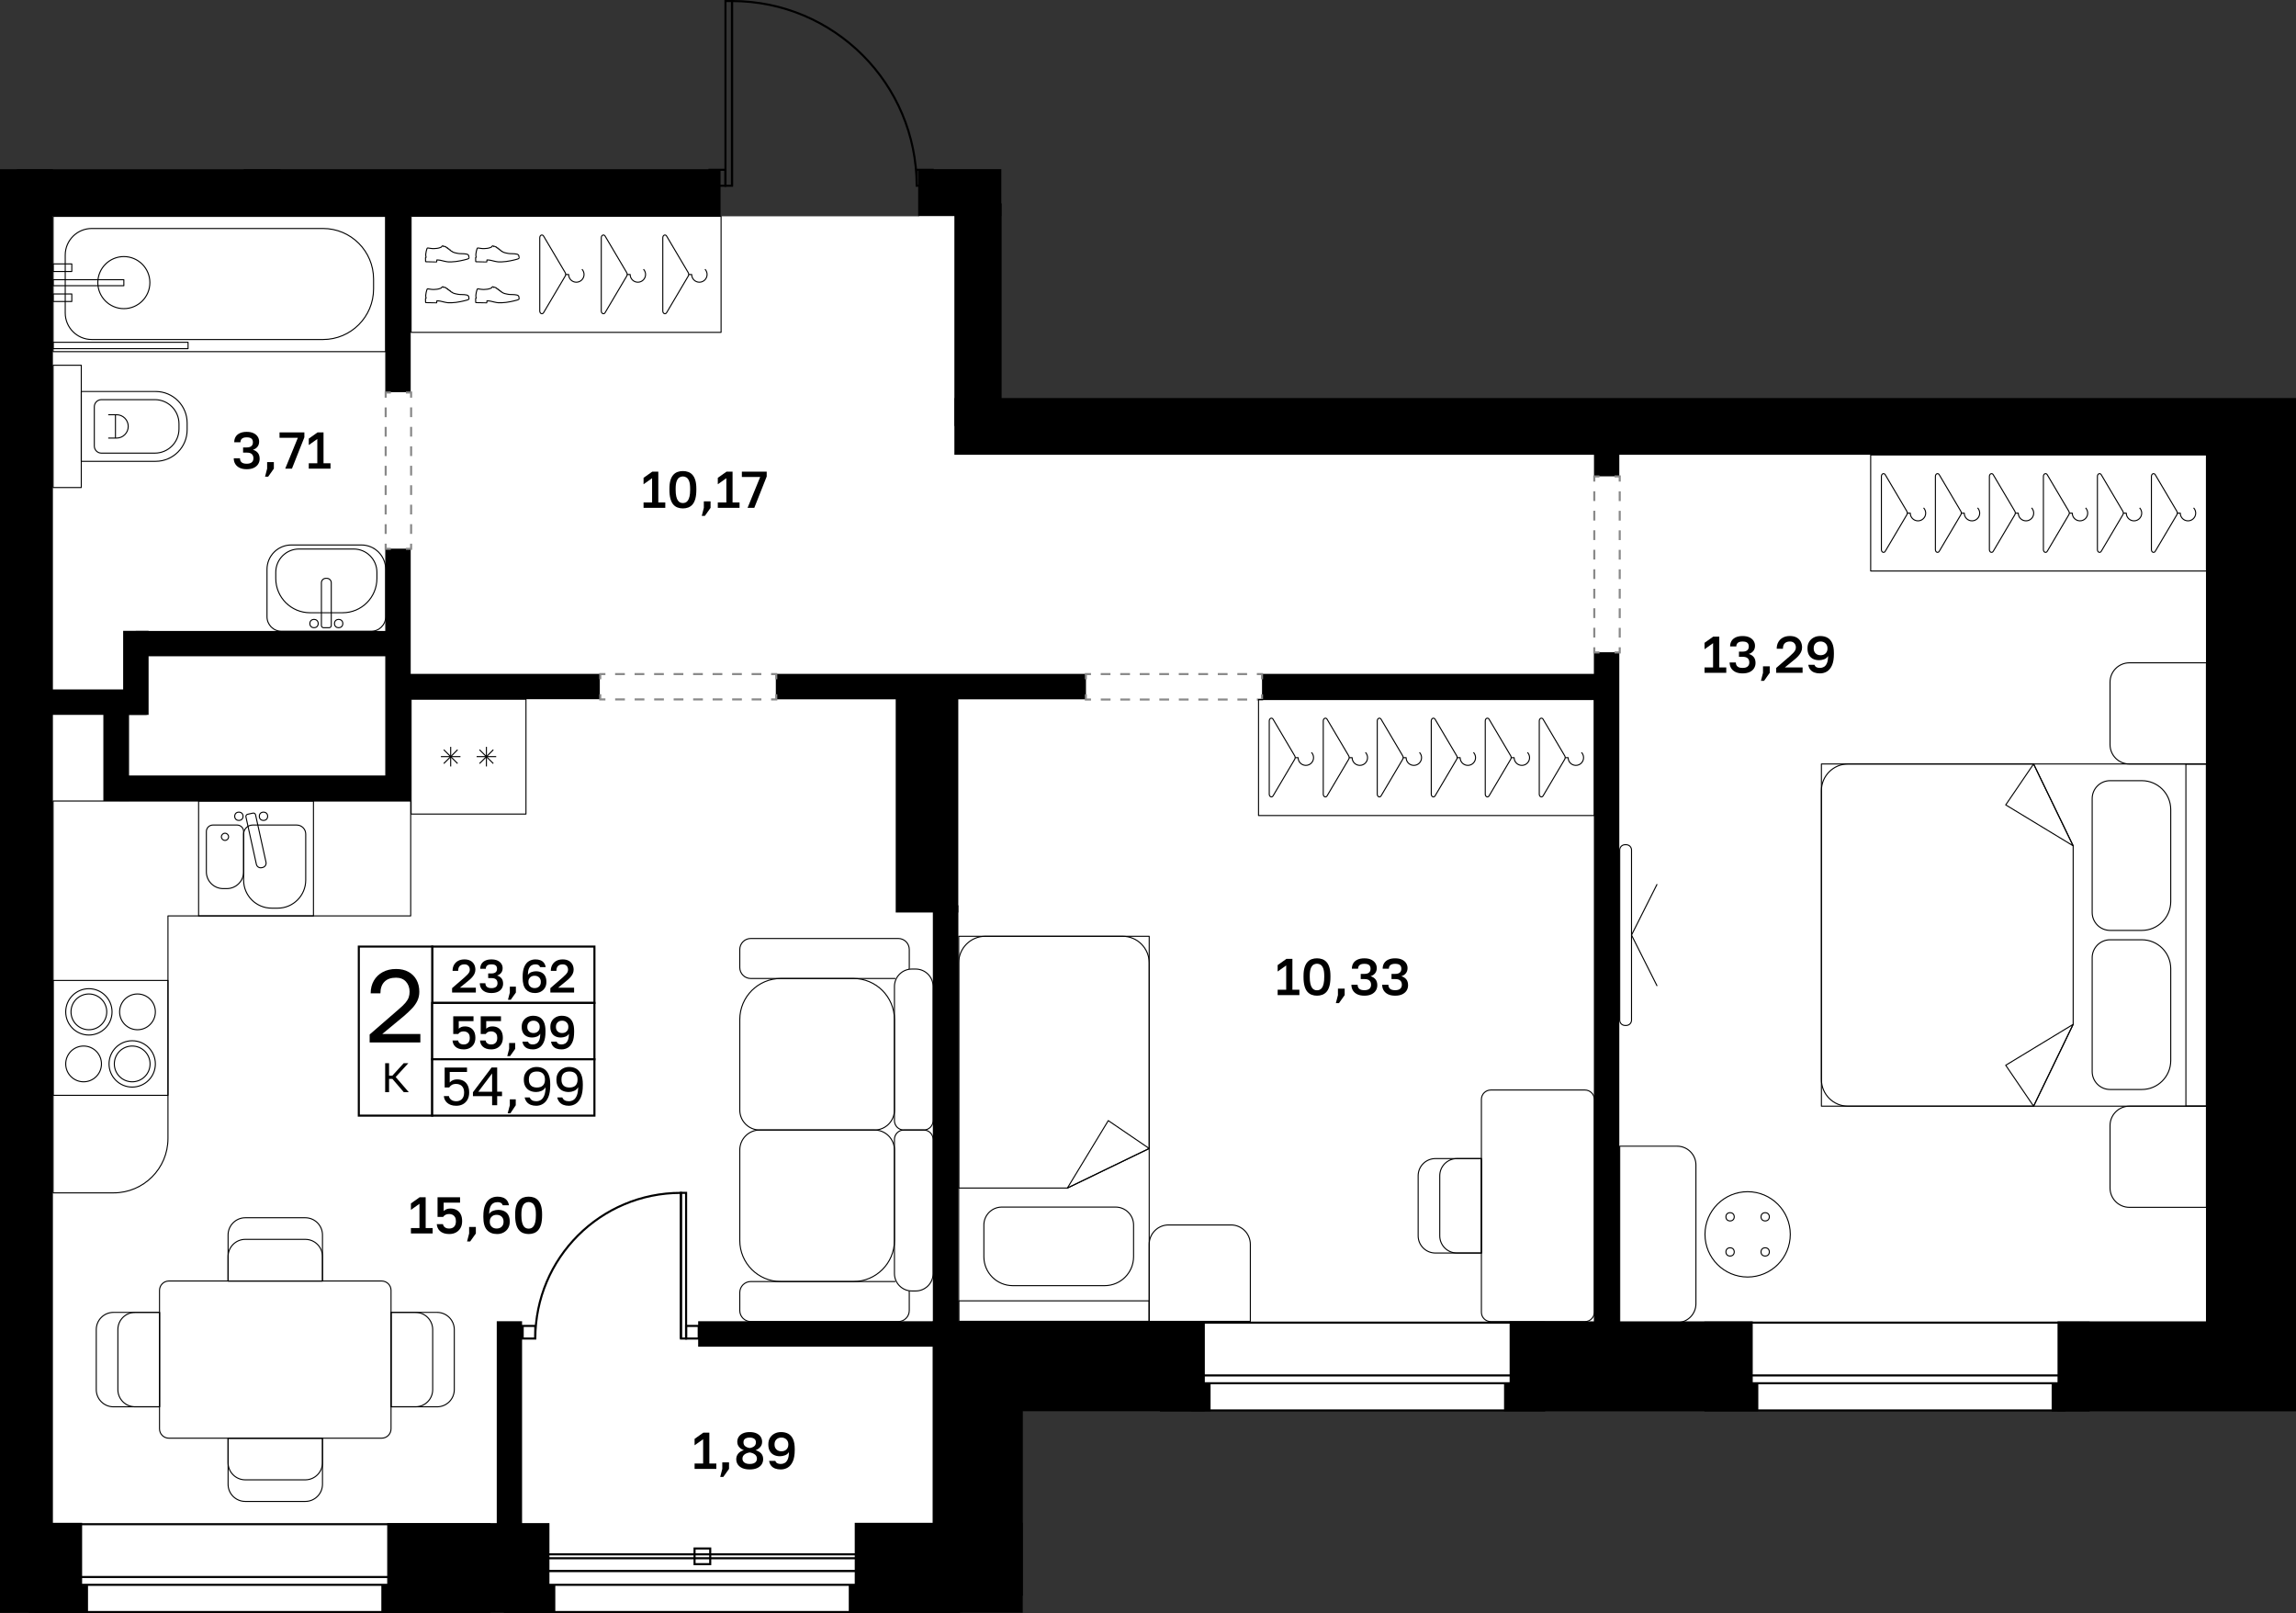 <?xml version="1.0" encoding="utf-8"?>
<!-- Generator: Adobe Illustrator 26.5.0, SVG Export Plug-In . SVG Version: 6.00 Build 0)  -->
<svg version="1.1" xmlns="http://www.w3.org/2000/svg" xmlns:xlink="http://www.w3.org/1999/xlink" x="0px" y="0px"
	 viewBox="0 0 221.857 155.838" enable-background="new 0 0 221.857 155.838" xml:space="preserve">
<rect x="0" y="0" width="221.857" height="155.838" fill="#333333" stroke="none"/>
<g id="фон">
	<polygon fill="#FFFFFF" points="92.229,19.082 88.762,20.895 69.676,20.895 66.748,19.635 3.232,19.635 3.232,154.504 
		93.727,154.504 93.727,132.781 217.55,132.781 217.55,41.539 94.527,41.539 94.527,19.082 	"/>
</g>
<g id="окна">
	<g>
		<g>
			<rect x="112.178" y="127.778" fill="#FFFFFF" width="37.029" height="8.486"/>
			<path d="M149.107,127.879v8.285h-36.829v-8.285H149.107 M149.307,127.679h-37.229v8.685h37.229V127.679L149.307,127.679z"/>
		</g>
		<g>
			<rect x="112.178" y="132.881" fill="#FFFFFF" width="37.029" height="0.755"/>
			<path d="M149.107,132.981v0.555h-36.829v-0.555H149.107 M149.307,132.781h-37.229v0.955h37.229V132.781L149.307,132.781z"/>
		</g>
	</g>
	<g>
		<g>
			<rect x="164.789" y="127.778" fill="#FFFFFF" width="37.029" height="8.486"/>
			<path d="M201.718,127.879v8.285h-36.829v-8.285H201.718 M201.918,127.679h-37.229v8.685h37.229V127.679L201.918,127.679z"/>
		</g>
		<g>
			<rect x="164.789" y="132.881" fill="#FFFFFF" width="37.029" height="0.755"/>
			<path d="M201.718,132.981v0.555h-36.829v-0.555H201.718 M201.918,132.781h-37.229v0.955h37.229V132.781L201.918,132.781z"/>
		</g>
	</g>
	<g>
		<g>
			<rect x="3.411" y="147.253" fill="#FFFFFF" width="43.885" height="8.485"/>
			<path d="M47.196,147.353v8.285l-43.685,0v-8.285L47.196,147.353 M47.396,147.153l-44.085,0v8.685l44.085,0V147.153
				L47.396,147.153z"/>
		</g>
		<g>
			<rect x="3.411" y="152.354" fill="#FFFFFF" width="43.885" height="0.756"/>
			<path d="M47.196,152.455v0.555l-43.685,0v-0.555L47.196,152.455 M47.396,152.255l-44.085,0v0.955l44.085,0V152.255
				L47.396,152.255z"/>
		</g>
	</g>
	<g>
		<g>
			<rect x="48.786" y="151.784" fill="#FFFFFF" width="43.885" height="3.954"/>
			<path d="M92.571,151.885v3.753H48.886v-3.753H92.571 M92.771,151.685H48.686v4.153h44.085V151.685L92.771,151.685z"/>
		</g>
		<g>
			<rect x="48.786" y="151.784" fill="#FFFFFF" width="43.885" height="1.326"/>
			<path d="M92.571,151.885v1.125l-43.685,0v-1.125L92.571,151.885 M92.771,151.685l-44.085,0v1.525l44.085,0V151.685
				L92.771,151.685z"/>
		</g>
	</g>
</g>
<g id="решетка_балкон">
	<g>
		
			<rect x="52.434" y="150.165" fill="none" stroke="#000000" stroke-width="0.2" stroke-miterlimit="10" width="31.327" height="0.378"/>
		
			<rect x="67.113" y="149.599" fill="none" stroke="#000000" stroke-width="0.2" stroke-miterlimit="10" width="1.514" height="1.514"/>
	</g>
</g>
<g id="стены">
	<rect y="16.348" width="5.111" height="139.464"/>
	<rect x="88.722" y="16.339" width="8.033" height="4.536"/>
	<rect x="92.22" y="19.65" width="4.564" height="21.51"/>
	<rect x="92.22" y="38.458" width="129.637" height="5.479"/>
	<rect x="1.622" y="16.353" width="25.489" height="4.516"/>
	<rect x="23.54" y="16.348" width="46.085" height="4.535"/>
	<rect x="37.228" y="20.226" width="2.457" height="17.664"/>
	<rect x="37.228" y="53.005" width="2.457" height="23.395"/>
	<rect x="38.7" y="65.103" width="19.258" height="2.447"/>
	<rect x="13.117" y="60.957" width="24.754" height="2.446"/>
	<rect x="11.537" y="74.92" width="28.148" height="2.469"/>
	<rect x="4.41" y="66.606" width="9.764" height="2.458"/>
	<rect x="3.835" y="147.119" width="4.1" height="6.991"/>
	<rect x="2.77" y="153.176" width="5.734" height="2.636"/>
	<rect x="37.415" y="147.147" width="15.676" height="7.868"/>
	<rect x="36.848" y="153.156" width="16.809" height="2.648"/>
	<rect x="48" y="127.644" width="2.446" height="20.623"/>
	<rect x="67.462" y="127.644" width="24.126" height="2.458"/>
	<rect x="90.139" y="87.463" width="2.464" height="41.108"/>
	<rect x="95.143" y="127.684" width="21.276" height="8.654"/>
	<rect x="115.087" y="133.674" width="1.888" height="2.673"/>
	<rect x="90.118" y="127.647" width="8.716" height="26.511"/>
	<rect x="82.591" y="147.119" width="16.234" height="8.685"/>
	<rect x="82.015" y="153.122" width="1.687" height="2.682"/>
	<rect x="145.871" y="127.656" width="23.491" height="7.867"/>
	<rect x="145.333" y="133.711" width="24.568" height="2.636"/>
	<rect x="154.013" y="63.014" width="2.457" height="65.661"/>
	<rect x="154.024" y="43.281" width="2.446" height="2.737"/>
	<rect x="121.947" y="65.103" width="32.825" height="2.458"/>
	<rect x="74.966" y="65.103" width="29.968" height="2.458"/>
	<rect x="86.551" y="66.186" width="6.046" height="21.972"/>
	<rect x="213.158" y="42.637" width="8.699" height="90.306"/>
	<rect x="198.814" y="127.656" width="23.043" height="8.691"/>
	<rect x="198.247" y="133.702" width="1.341" height="2.656"/>
	<rect x="11.9" y="60.945" width="2.458" height="8.119"/>
	<rect x="9.987" y="67.904" width="2.483" height="9.485"/>
</g>
<g id="двери">
	<g>
		<g>
			<path fill="none" stroke="#000000" stroke-width="0.2" stroke-miterlimit="10" d="M51.724,129.315
				c0-7.775,6.297-14.072,14.072-14.072l0,14.072"/>
			
				<rect x="59.01" y="122.029" transform="matrix(1.628619e-05 1 -1 1.628619e-05 188.324 56.231)" fill="none" stroke="#000000" stroke-width="0.2" stroke-miterlimit="10" width="14.072" height="0.5"/>
		</g>
		
			<rect x="66.298" y="128.098" transform="matrix(-1 4.933908e-11 -4.933908e-11 -1 133.812 257.413)" fill="none" stroke="#000000" stroke-width="0.2" stroke-miterlimit="10" width="1.217" height="1.217"/>
		
			<rect x="50.506" y="128.098" transform="matrix(-1 4.933908e-11 -4.933908e-11 -1 102.229 257.413)" fill="none" stroke="#000000" stroke-width="0.2" stroke-miterlimit="10" width="1.217" height="1.217"/>
	</g>
	<g>
		<g>
			<path fill="none" stroke="#000000" stroke-width="0.2" stroke-miterlimit="10" d="M88.576,17.944
				c0-9.859-7.985-17.844-17.844-17.844l0,17.844"/>
			
				<rect x="61.494" y="8.705" transform="matrix(-1.628623e-05 1 -1 -1.628623e-05 79.439 -61.393)" fill="none" stroke="#000000" stroke-width="0.2" stroke-miterlimit="10" width="17.843" height="0.634"/>
		</g>
		
			<rect x="68.554" y="16.402" fill="none" stroke="#000000" stroke-width="0.2" stroke-miterlimit="10" width="1.543" height="1.543"/>
		
			<rect x="88.578" y="16.402" fill="none" stroke="#000000" stroke-width="0.2" stroke-miterlimit="10" width="1.543" height="1.543"/>
	</g>
</g>
<g id="двери_пунктир">
	<g>
		<g>
			<polyline fill="none" stroke="#898989" stroke-width="0.2" stroke-miterlimit="10" points="39.725,52.524 39.725,53.024 
				39.225,53.024 			"/>
			<polyline fill="none" stroke="#898989" stroke-width="0.2" stroke-miterlimit="10" points="37.768,53.024 37.268,53.024 
				37.268,52.524 			"/>
			
				<line fill="none" stroke="#898989" stroke-width="0.2" stroke-miterlimit="10" stroke-dasharray="0.94,0.94" x1="37.268" y1="51.583" x2="37.268" y2="38.889"/>
			<polyline fill="none" stroke="#898989" stroke-width="0.2" stroke-miterlimit="10" points="37.268,38.419 37.268,37.919 
				37.768,37.919 			"/>
			<polyline fill="none" stroke="#898989" stroke-width="0.2" stroke-miterlimit="10" points="39.225,37.919 39.725,37.919 
				39.725,38.419 			"/>
			
				<line fill="none" stroke="#898989" stroke-width="0.2" stroke-miterlimit="10" stroke-dasharray="0.94,0.94" x1="39.725" y1="39.359" x2="39.725" y2="52.053"/>
		</g>
	</g>
	<g>
		<g>
			<polyline fill="none" stroke="#898989" stroke-width="0.2" stroke-miterlimit="10" points="75.008,65.623 75.008,65.123 
				74.508,65.123 			"/>
			
				<line fill="none" stroke="#898989" stroke-width="0.2" stroke-miterlimit="10" stroke-dasharray="0.942,0.942" x1="73.566" y1="65.123" x2="58.971" y2="65.123"/>
			<polyline fill="none" stroke="#898989" stroke-width="0.2" stroke-miterlimit="10" points="58.5,65.123 58,65.123 58,65.623 			
				"/>
			<polyline fill="none" stroke="#898989" stroke-width="0.2" stroke-miterlimit="10" points="58,67.07 58,67.57 58.5,67.57 			"/>
			
				<line fill="none" stroke="#898989" stroke-width="0.2" stroke-miterlimit="10" stroke-dasharray="0.942,0.942" x1="59.441" y1="67.57" x2="74.037" y2="67.57"/>
			<polyline fill="none" stroke="#898989" stroke-width="0.2" stroke-miterlimit="10" points="74.508,67.57 75.008,67.57 
				75.008,67.07 			"/>
		</g>
	</g>
	<g>
		<g>
			<polyline fill="none" stroke="#898989" stroke-width="0.2" stroke-miterlimit="10" points="121.947,65.623 121.947,65.123 
				121.447,65.123 			"/>
			
				<line fill="none" stroke="#898989" stroke-width="0.2" stroke-miterlimit="10" stroke-dasharray="0.943,0.943" x1="120.504" y1="65.123" x2="105.893" y2="65.123"/>
			<polyline fill="none" stroke="#898989" stroke-width="0.2" stroke-miterlimit="10" points="105.422,65.123 104.922,65.123 
				104.922,65.623 			"/>
			<polyline fill="none" stroke="#898989" stroke-width="0.2" stroke-miterlimit="10" points="104.922,67.081 104.922,67.581 
				105.422,67.581 			"/>
			
				<line fill="none" stroke="#898989" stroke-width="0.2" stroke-miterlimit="10" stroke-dasharray="0.943,0.943" x1="106.365" y1="67.581" x2="120.976" y2="67.581"/>
			<polyline fill="none" stroke="#898989" stroke-width="0.2" stroke-miterlimit="10" points="121.447,67.581 121.947,67.581 
				121.947,67.081 			"/>
		</g>
	</g>
	<g>
		<g>
			<polyline fill="none" stroke="#898989" stroke-width="0.2" stroke-miterlimit="10" points="156.51,62.534 156.51,63.034 
				156.01,63.034 			"/>
			<polyline fill="none" stroke="#898989" stroke-width="0.2" stroke-miterlimit="10" points="154.553,63.034 154.053,63.034 
				154.053,62.534 			"/>
			
				<line fill="none" stroke="#898989" stroke-width="0.2" stroke-miterlimit="10" stroke-dasharray="0.942,0.942" x1="154.053" y1="61.592" x2="154.053" y2="46.997"/>
			<polyline fill="none" stroke="#898989" stroke-width="0.2" stroke-miterlimit="10" points="154.053,46.527 154.053,46.027 
				154.553,46.027 			"/>
			<polyline fill="none" stroke="#898989" stroke-width="0.2" stroke-miterlimit="10" points="156.01,46.027 156.51,46.027 
				156.51,46.527 			"/>
			
				<line fill="none" stroke="#898989" stroke-width="0.2" stroke-miterlimit="10" stroke-dasharray="0.942,0.942" x1="156.51" y1="47.468" x2="156.51" y2="62.063"/>
		</g>
	</g>
</g>
<g id="контур">
</g>
<g id="мебель">
	<g>
		<g>
			
				<rect x="19.191" y="77.389" fill="none" stroke="#000000" stroke-width="0.1" stroke-linejoin="round" stroke-miterlimit="10" width="11.098" height="11.098"/>
			<path fill="none" stroke="#000000" stroke-width="0.1" stroke-linejoin="round" stroke-miterlimit="10" d="M26.834,87.738h-0.587
				c-1.495,0-2.706-1.212-2.706-2.706v-4.454c0-0.481,0.39-0.87,0.87-0.87h4.26c0.481,0,0.87,0.39,0.87,0.87v4.454
				C29.54,86.526,28.328,87.738,26.834,87.738z"/>
			<path fill="none" stroke="#000000" stroke-width="0.1" stroke-linejoin="round" stroke-miterlimit="10" d="M21.564,85.848h0.352
				c0.897,0,1.624-0.727,1.624-1.624v-3.887c0-0.348-0.282-0.63-0.63-0.63h-2.34c-0.348,0-0.63,0.282-0.63,0.63v3.887
				C19.94,85.121,20.667,85.848,21.564,85.848z"/>
			<path fill="none" stroke="#000000" stroke-width="0.1" stroke-linejoin="round" stroke-miterlimit="10" d="M22.088,80.844
				c0-0.192-0.156-0.347-0.347-0.347s-0.348,0.156-0.348,0.347s0.156,0.348,0.348,0.348S22.088,81.036,22.088,80.844z"/>
			<g>
				
					<circle fill="none" stroke="#000000" stroke-width="0.1" stroke-linejoin="round" stroke-miterlimit="10" cx="25.46" cy="78.861" r="0.403"/>
				
					<circle fill="none" stroke="#000000" stroke-width="0.1" stroke-linejoin="round" stroke-miterlimit="10" cx="23.082" cy="78.861" r="0.403"/>
				<path fill="none" stroke="#000000" stroke-width="0.1" stroke-linejoin="round" stroke-miterlimit="10" d="M23.764,78.922
					l1.009,4.579c0.051,0.232,0.28,0.378,0.512,0.327l0.091-0.02c0.232-0.051,0.378-0.28,0.327-0.512l-1.009-4.579
					c-0.025-0.115-0.139-0.188-0.254-0.162l-0.514,0.113C23.811,78.693,23.738,78.807,23.764,78.922z"/>
			</g>
		</g>
		<g>
			
				<rect x="5.132" y="94.721" transform="matrix(6.123234e-17 -1 1 6.123234e-17 -89.589 110.951)" fill="none" stroke="#000000" stroke-width="0.1" stroke-linejoin="round" stroke-miterlimit="10" width="11.098" height="11.098"/>
			<g>
				<g>
					
						<circle fill="none" stroke="#000000" stroke-width="0.1" stroke-linejoin="round" stroke-miterlimit="10" cx="8.588" cy="97.756" r="2.238"/>
					<path fill="none" stroke="#000000" stroke-width="0.1" stroke-linejoin="round" stroke-miterlimit="10" d="M13.285,96.029
						c-0.954,0-1.727,0.773-1.727,1.727s0.773,1.727,1.727,1.727s1.727-0.773,1.727-1.727S14.239,96.029,13.285,96.029z"/>
					<path fill="none" stroke="#000000" stroke-width="0.1" stroke-linejoin="round" stroke-miterlimit="10" d="M8.588,96.029
						c-0.954,0-1.727,0.773-1.727,1.727s0.773,1.727,1.727,1.727s1.727-0.773,1.727-1.727S9.541,96.029,8.588,96.029z"/>
				</g>
				<g>
					
						<circle fill="none" stroke="#000000" stroke-width="0.1" stroke-linejoin="round" stroke-miterlimit="10" cx="12.774" cy="102.785" r="2.238"/>
					
						<circle fill="none" stroke="#000000" stroke-width="0.1" stroke-linejoin="round" stroke-miterlimit="10" cx="8.077" cy="102.785" r="1.727"/>
					
						<circle fill="none" stroke="#000000" stroke-width="0.1" stroke-linejoin="round" stroke-miterlimit="10" cx="12.774" cy="102.785" r="1.727"/>
				</g>
			</g>
		</g>
		<g>
			
				<rect x="39.725" y="67.55" transform="matrix(-2.353820e-09 1 -1 -2.353820e-09 118.373 27.825)" fill="none" stroke="#000000" stroke-width="0.1" stroke-linejoin="round" stroke-miterlimit="10" width="11.098" height="11.098"/>
			<g>
				<g>
					
						<line fill="none" stroke="#000000" stroke-width="0.1" stroke-linejoin="round" stroke-miterlimit="10" x1="42.88" y1="72.431" x2="44.216" y2="73.767"/>
					
						<line fill="none" stroke="#000000" stroke-width="0.1" stroke-linejoin="round" stroke-miterlimit="10" x1="42.88" y1="73.767" x2="44.216" y2="72.431"/>
					
						<line fill="none" stroke="#000000" stroke-width="0.1" stroke-linejoin="round" stroke-miterlimit="10" x1="42.603" y1="73.099" x2="44.492" y2="73.099"/>
					
						<line fill="none" stroke="#000000" stroke-width="0.1" stroke-linejoin="round" stroke-miterlimit="10" x1="43.548" y1="74.044" x2="43.548" y2="72.154"/>
				</g>
				<g>
					
						<line fill="none" stroke="#000000" stroke-width="0.1" stroke-linejoin="round" stroke-miterlimit="10" x1="46.333" y1="72.431" x2="47.669" y2="73.767"/>
					
						<line fill="none" stroke="#000000" stroke-width="0.1" stroke-linejoin="round" stroke-miterlimit="10" x1="46.333" y1="73.767" x2="47.669" y2="72.431"/>
					
						<line fill="none" stroke="#000000" stroke-width="0.1" stroke-linejoin="round" stroke-miterlimit="10" x1="46.056" y1="73.099" x2="47.946" y2="73.099"/>
					
						<line fill="none" stroke="#000000" stroke-width="0.1" stroke-linejoin="round" stroke-miterlimit="10" x1="47.001" y1="74.044" x2="47.001" y2="72.154"/>
				</g>
			</g>
		</g>
		<path fill="none" stroke="#000000" stroke-width="0.1" stroke-linejoin="round" stroke-miterlimit="10" d="M39.685,77.389H5.132v0
			h0v37.854h5.841c2.903,0,5.257-2.354,5.257-5.257V88.487h23.455V77.389z"/>
	</g>
	<g>
		
			<rect x="175.999" y="73.809" transform="matrix(-1 -1.224647e-16 1.224647e-16 -1 389.202 180.677)" fill="none" stroke="#000000" stroke-width="0.1" stroke-linejoin="round" stroke-miterlimit="10" width="37.204" height="33.06"/>
		<path fill="none" stroke="#000000" stroke-width="0.1" stroke-linejoin="round" stroke-miterlimit="10" d="M178.573,106.868
			h17.929l3.823-7.906V81.714l-3.823-7.906h-17.929c-1.421,0-2.574,1.152-2.574,2.574v27.912
			C175.999,105.716,177.151,106.868,178.573,106.868z"/>
		<polygon fill="none" stroke="#000000" stroke-width="0.1" stroke-linejoin="round" stroke-miterlimit="10" points="
			196.501,106.868 193.808,102.915 200.324,98.963 		"/>
		<polygon fill="none" stroke="#000000" stroke-width="0.1" stroke-linejoin="round" stroke-miterlimit="10" points="
			196.501,73.809 193.808,77.761 200.324,81.714 		"/>
		
			<rect x="211.219" y="73.809" transform="matrix(-1 -1.224647e-16 1.224647e-16 -1 424.422 180.677)" fill="none" stroke="#000000" stroke-width="0.1" stroke-linejoin="round" stroke-miterlimit="10" width="1.985" height="33.06"/>
		<g>
			<path fill="none" stroke="#000000" stroke-width="0.1" stroke-linejoin="round" stroke-miterlimit="10" d="M206.959,105.256
				h-3.063c-0.958,0-1.734-0.776-1.734-1.734V92.525c0-0.958,0.776-1.734,1.734-1.734h3.063c1.543,0,2.794,1.251,2.794,2.794v8.878
				C209.753,104.005,208.502,105.256,206.959,105.256z"/>
			<path fill="none" stroke="#000000" stroke-width="0.1" stroke-linejoin="round" stroke-miterlimit="10" d="M206.959,89.886
				h-3.063c-0.958,0-1.734-0.776-1.734-1.734V77.155c0-0.958,0.776-1.734,1.734-1.734h3.063c1.543,0,2.794,1.251,2.794,2.794v8.878
				C209.753,88.635,208.502,89.886,206.959,89.886z"/>
		</g>
		<path fill="none" stroke="#000000" stroke-width="0.1" stroke-linejoin="round" stroke-miterlimit="10" d="M205.76,106.868h7.443
			v9.773h-7.443c-1.034,0-1.872-0.838-1.872-1.872v-6.03C203.889,107.706,204.726,106.868,205.76,106.868z"/>
		<path fill="none" stroke="#000000" stroke-width="0.1" stroke-linejoin="round" stroke-miterlimit="10" d="M205.76,64.035h7.443
			v9.773h-7.443c-1.034,0-1.872-0.838-1.872-1.872v-6.03C203.889,64.873,204.726,64.035,205.76,64.035z"/>
	</g>
	<g>
		<g>
			<g>
				<path fill="none" stroke="#000000" stroke-width="0.1" stroke-linejoin="round" stroke-miterlimit="10" d="M157.136,81.607
					h-0.112c-0.284,0-0.514,0.23-0.514,0.514v16.433c0,0.284,0.23,0.514,0.514,0.514h0.112c0.284,0,0.514-0.23,0.514-0.514V82.122
					C157.65,81.838,157.42,81.607,157.136,81.607z"/>
				<polyline fill="none" stroke="#000000" stroke-width="0.1" stroke-linejoin="round" stroke-miterlimit="10" points="
					160.123,85.419 157.65,90.338 160.123,95.258 				"/>
			</g>
		</g>
	</g>
	<g>
		<path fill="none" stroke="#000000" stroke-width="0.1" stroke-linejoin="round" stroke-miterlimit="10" d="M84.501,109.171H73.411
			c-1.064,0-1.927-0.863-1.927-1.927v-8.749c0-2.189,1.774-3.963,3.963-3.963h7.016c2.189,0,3.963,1.774,3.963,3.963v8.749
			C86.427,108.309,85.565,109.171,84.501,109.171z"/>
		<path fill="none" stroke="#000000" stroke-width="0.1" stroke-linejoin="round" stroke-miterlimit="10" d="M87.335,109.171h1.921
			c0.501,0,0.907-0.406,0.907-0.907l0-12.958c0-0.931-0.754-1.685-1.685-1.685h-0.365c-0.931,0-1.685,0.754-1.685,1.685v12.958
			C86.427,108.765,86.834,109.171,87.335,109.171z"/>
		<path fill="none" stroke="#000000" stroke-width="0.1" stroke-linejoin="round" stroke-miterlimit="10" d="M87.849,93.622
			c0.008-0.051,0.012-0.103,0.012-0.154v-1.736c0-0.588-0.477-1.065-1.065-1.065H72.548c-0.588,0-1.065,0.477-1.065,1.065v1.736
			c0,0.588,0.477,1.065,1.065,1.065H86.52"/>
		<path fill="none" stroke="#000000" stroke-width="0.1" stroke-linejoin="round" stroke-miterlimit="10" d="M84.501,109.171H73.411
			c-1.064,0-1.927,0.863-1.927,1.927v8.749c0,2.189,1.774,3.963,3.963,3.963h7.016c2.189,0,3.963-1.774,3.963-3.963v-8.749
			C86.427,110.034,85.565,109.171,84.501,109.171z"/>
		<path fill="none" stroke="#000000" stroke-width="0.1" stroke-linejoin="round" stroke-miterlimit="10" d="M87.335,109.171h1.921
			c0.501,0,0.907,0.406,0.907,0.907v12.958c0,0.931-0.754,1.685-1.685,1.685h-0.365c-0.931,0-1.685-0.754-1.685-1.685v-12.958
			C86.427,109.578,86.834,109.171,87.335,109.171z"/>
		<path fill="none" stroke="#000000" stroke-width="0.1" stroke-linejoin="round" stroke-miterlimit="10" d="M86.52,123.809H72.548
			c-0.588,0-1.065,0.477-1.065,1.065v1.736c0,0.588,0.477,1.065,1.065,1.065h14.247c0.588,0,1.065-0.477,1.065-1.065v-1.736
			c0-0.051-0.004-0.103-0.012-0.154"/>
	</g>
	<g>
		<path fill="none" stroke="#000000" stroke-width="0.1" stroke-linejoin="round" stroke-miterlimit="10" d="M15.04,37.822l-7.187,0
			l0,6.745l7.187,0c1.68,0,3.043-1.362,3.043-3.043v-0.66C18.083,39.184,16.721,37.822,15.04,37.822z"/>
		<path fill="none" stroke="#000000" stroke-width="0.1" stroke-linejoin="round" stroke-miterlimit="10" d="M9.113,39.296l0,3.796
			c0,0.378,0.307,0.685,0.685,0.685l5.165,0c1.287,0,2.331-1.043,2.331-2.331l0-0.505c0-1.287-1.043-2.331-2.331-2.331l-5.165,0
			C9.42,38.611,9.113,38.918,9.113,39.296z"/>
		<g>
			<path fill="none" stroke="#000000" stroke-width="0.1" stroke-linejoin="round" stroke-miterlimit="10" d="M10.458,42.323h0.698
				h0.107c0.312,0,0.592-0.126,0.797-0.331s0.331-0.485,0.331-0.797c0-0.623-0.505-1.128-1.128-1.128h-0.107l-0.698,0"/>
			
				<line fill="none" stroke="#000000" stroke-width="0.1" stroke-linejoin="round" stroke-miterlimit="10" x1="11.156" y1="42.323" x2="11.156" y2="40.066"/>
		</g>
		
			<rect x="5.132" y="35.287" fill="none" stroke="#000000" stroke-width="0.1" stroke-linejoin="round" stroke-miterlimit="10" width="2.722" height="11.815"/>
	</g>
	<g>
		<path fill="none" stroke="#000000" stroke-width="0.1" stroke-linejoin="round" d="M25.8,59.587l0-4.584
			c0-1.3,1.054-2.353,2.353-2.353l6.761,0c1.3,0,2.353,1.054,2.353,2.353l0,4.584c0,0.773-0.627,1.4-1.4,1.4l-8.667,0
			C26.427,60.987,25.8,60.36,25.8,59.587z"/>
		<path fill="none" stroke="#000000" stroke-width="0.1" stroke-linejoin="round" d="M26.647,55.285v0.602
			c0,1.828,1.482,3.31,3.31,3.31h3.153c1.828,0,3.31-1.482,3.31-3.31v-0.602c0-1.24-1.005-2.245-2.245-2.245l-5.284,0
			C27.652,53.04,26.647,54.045,26.647,55.285z"/>
		<g>
			
				<circle fill="none" stroke="#000000" stroke-width="0.1" stroke-linejoin="round" stroke-miterlimit="10" cx="32.723" cy="60.242" r="0.403"/>
			
				<circle fill="none" stroke="#000000" stroke-width="0.1" stroke-linejoin="round" stroke-miterlimit="10" cx="30.344" cy="60.242" r="0.403"/>
			<path fill="none" stroke="#000000" stroke-width="0.1" stroke-linejoin="round" stroke-miterlimit="10" d="M31.057,60.432l0-4.13
				c0-0.237,0.192-0.43,0.43-0.43h0.093c0.237,0,0.43,0.192,0.43,0.43l0,4.13c0,0.118-0.095,0.213-0.213,0.213H31.27
				C31.152,60.645,31.057,60.549,31.057,60.432z"/>
		</g>
	</g>
	<g>
		
			<rect x="14.666" y="11.369" transform="matrix(-9.043493e-13 1 -1 -9.043493e-13 48.637 6.237)" fill="none" stroke="#000000" stroke-width="0.1" stroke-linejoin="round" stroke-miterlimit="10" width="13.069" height="32.136"/>
		<path fill="none" stroke="#000000" stroke-width="0.1" stroke-linejoin="round" stroke-miterlimit="10" d="M8.872,22.074h22.336
			c2.7,0,4.889,2.189,4.889,4.889v0.949c0,2.7-2.189,4.889-4.889,4.889H8.872c-1.419,0-2.569-1.15-2.569-2.569v-5.588
			C6.303,23.224,7.454,22.074,8.872,22.074z"/>
		
			<rect x="11.346" y="26.855" transform="matrix(-1.485218e-12 1 -1 -1.485218e-12 45.028 21.723)" fill="none" stroke="#000000" stroke-width="0.1" stroke-linejoin="round" stroke-miterlimit="10" width="0.613" height="13.041"/>
		<g>
			
				<rect x="5.132" y="27.024" fill="none" stroke="#000000" stroke-width="0.1" stroke-linejoin="round" stroke-miterlimit="10" width="6.835" height="0.58"/>
			
				<circle fill="none" stroke="#000000" stroke-width="0.1" stroke-linejoin="round" stroke-miterlimit="10" cx="11.967" cy="27.303" r="2.515"/>
			
				<rect x="5.132" y="25.497" fill="none" stroke="#000000" stroke-width="0.1" stroke-linejoin="round" stroke-miterlimit="10" width="1.806" height="0.731"/>
			
				<rect x="5.132" y="28.399" fill="none" stroke="#000000" stroke-width="0.1" stroke-linejoin="round" stroke-miterlimit="10" width="1.806" height="0.731"/>
		</g>
	</g>
	<g>
		
			<rect x="49.097" y="11.531" transform="matrix(9.413619e-12 1 -1 9.413619e-12 81.207 -28.195)" fill="none" stroke="#000000" stroke-width="0.1" stroke-linejoin="round" stroke-miterlimit="10" width="11.207" height="29.951"/>
		<g>
			<g>
				<path fill="none" stroke="#000000" stroke-width="0.1" stroke-linejoin="round" stroke-miterlimit="10" d="M52.155,30.042
					v-7.071c0-0.256,0.252-0.366,0.372-0.162l2.09,3.535c0.057,0.096,0.057,0.229,0,0.324l-2.09,3.535
					C52.407,30.407,52.155,30.298,52.155,30.042z"/>
				<path fill="none" stroke="#000000" stroke-width="0.1" stroke-linejoin="round" stroke-miterlimit="10" d="M56.233,26.008
					c0.125,0.133,0.202,0.313,0.202,0.51c0,0.411-0.333,0.745-0.745,0.745s-0.745-0.333-0.745-0.745H54.66"/>
			</g>
		</g>
		<g>
			<g>
				<path fill="none" stroke="#000000" stroke-width="0.1" stroke-linejoin="round" stroke-miterlimit="10" d="M58.099,30.042
					v-7.071c0-0.256,0.252-0.366,0.372-0.162l2.09,3.535c0.057,0.096,0.057,0.229,0,0.324l-2.09,3.535
					C58.352,30.407,58.099,30.298,58.099,30.042z"/>
				<path fill="none" stroke="#000000" stroke-width="0.1" stroke-linejoin="round" stroke-miterlimit="10" d="M62.178,26.008
					c0.125,0.133,0.202,0.313,0.202,0.51c0,0.411-0.333,0.745-0.745,0.745s-0.745-0.333-0.745-0.745h-0.286"/>
			</g>
		</g>
		<g>
			<g>
				<path fill="none" stroke="#000000" stroke-width="0.1" stroke-linejoin="round" stroke-miterlimit="10" d="M64.044,30.042
					v-7.071c0-0.256,0.252-0.366,0.372-0.162l2.09,3.535c0.057,0.096,0.057,0.229,0,0.324l-2.09,3.535
					C64.296,30.407,64.044,30.298,64.044,30.042z"/>
				<path fill="none" stroke="#000000" stroke-width="0.1" stroke-linejoin="round" stroke-miterlimit="10" d="M68.122,26.008
					c0.125,0.133,0.202,0.313,0.202,0.51c0,0.411-0.333,0.745-0.745,0.745c-0.411,0-0.745-0.333-0.745-0.745h-0.286"/>
			</g>
		</g>
		<g>
			<path fill="none" stroke="#000000" stroke-width="0.1" stroke-linejoin="round" stroke-miterlimit="10" d="M45.293,28.914
				c-0.061,0.062-0.309,0.115-0.475,0.156c-0.165,0.041-0.439,0.101-0.759,0.144c-0.32,0.043-0.58,0.041-0.764,0.033
				c-0.186-0.009-0.592-0.122-0.745-0.153c-0.055-0.011-0.115-0.018-0.168-0.023c-0.094-0.008-0.17-0.008-0.17-0.008
				s-0.001,0.018-0.003,0.043c-0.003,0.025-0.006,0.057-0.009,0.085c-0.003,0.028-0.01,0.057-0.013,0.068
				c-0.011,0.006-1.004-0.023-1.032-0.023s-0.031-0.024-0.031-0.024s-0.001-0.033-0.003-0.08c-0.003-0.098-0.006-0.256-0.006-0.287
				c0-0.035,0.03-0.04,0.048-0.04c0.006,0,0.011,0.001,0.013,0.001c-0.004-0.014-0.008-0.028-0.012-0.041
				c-0.096-0.3,0.108-0.829,0.108-0.829s0.003-0.038,0.105-0.025c0.103,0.013,0.359,0.063,0.54,0.057
				c0.182-0.006,0.424-0.027,0.563-0.083c0.087-0.036,0.134-0.051,0.157-0.058c0.027-0.047,0.073-0.105,0.112-0.121
				c0.061-0.025,0.117,0.038,0.117,0.038l-0.025,0.017c0.045-0.015,0.086-0.019,0.115-0.017c0.015,0.002,0.054,0.024,0.106,0.059
				c0.008-0.004,0.016-0.008,0.025-0.01c0.01-0.003,0.02,0.003,0.024,0.013c0.002,0.01-0.003,0.018-0.011,0.022
				c0.031,0.022,0.066,0.047,0.105,0.075c0.01-0.005,0.02-0.01,0.032-0.013c0.01-0.003,0.02,0.003,0.023,0.013
				c0.003,0.01-0.003,0.021-0.013,0.024c-0.002,0.001-0.004,0.002-0.006,0.003c0.031,0.022,0.062,0.046,0.095,0.07
				c0.009-0.004,0.018-0.008,0.027-0.011c0.01-0.003,0.02,0.003,0.023,0.013c0.003,0.01-0.003,0.021-0.013,0.024
				c-0.001,0-0.001,0.001-0.001,0.001c0.032,0.024,0.064,0.048,0.096,0.071c0.009-0.004,0.018-0.009,0.027-0.011
				c0.01-0.003,0.02,0.004,0.023,0.014c0.003,0.01-0.003,0.02-0.013,0.024c-0.001,0-0.001,0-0.002,0.001
				c0.037,0.027,0.073,0.054,0.107,0.08c0.007,0.005,0.015,0.01,0.022,0.015c0.006-0.003,0.013-0.006,0.02-0.008
				c0.01-0.003,0.02,0.004,0.024,0.014c0.002,0.007-0.002,0.014-0.008,0.018c0.085,0.053,0.171,0.089,0.252,0.114l0.012-0.004
				c-0.001,0.002-0.003,0.004-0.004,0.006c0.142,0.042,0.27,0.054,0.357,0.075c0.062,0.015,0.178,0.017,0.307,0.02
				c0.001-0.001,0.002-0.003,0.004-0.004l-0.002,0.004c0.18,0.004,0.386,0.01,0.521,0.049c0.233,0.068,0.185,0.265,0.185,0.265
				S45.354,28.85,45.293,28.914z"/>
			<path fill="none" stroke="#000000" stroke-width="0.1" stroke-linejoin="round" stroke-miterlimit="10" d="M50.136,28.914
				c-0.061,0.062-0.309,0.115-0.475,0.156c-0.165,0.041-0.439,0.101-0.759,0.144c-0.32,0.043-0.58,0.041-0.764,0.033
				c-0.186-0.009-0.592-0.122-0.745-0.153c-0.055-0.011-0.115-0.018-0.168-0.023c-0.094-0.008-0.17-0.008-0.17-0.008
				s-0.001,0.018-0.003,0.043c-0.003,0.025-0.006,0.057-0.009,0.085c-0.003,0.028-0.01,0.057-0.013,0.068
				c-0.011,0.006-1.004-0.023-1.032-0.023s-0.031-0.024-0.031-0.024s-0.001-0.033-0.003-0.08c-0.003-0.098-0.006-0.256-0.006-0.287
				c0-0.035,0.03-0.04,0.048-0.04c0.006,0,0.011,0.001,0.013,0.001c-0.004-0.014-0.008-0.028-0.012-0.041
				c-0.096-0.3,0.108-0.829,0.108-0.829s0.003-0.038,0.105-0.025c0.103,0.013,0.359,0.063,0.54,0.057
				c0.182-0.006,0.424-0.027,0.563-0.083c0.087-0.036,0.134-0.051,0.157-0.058c0.027-0.047,0.073-0.105,0.112-0.121
				c0.061-0.025,0.117,0.038,0.117,0.038l-0.025,0.017c0.045-0.015,0.086-0.019,0.115-0.017c0.015,0.002,0.054,0.024,0.106,0.059
				c0.008-0.004,0.016-0.008,0.025-0.01c0.01-0.003,0.02,0.003,0.024,0.013c0.002,0.01-0.003,0.018-0.011,0.022
				c0.031,0.022,0.066,0.047,0.105,0.075c0.01-0.005,0.02-0.01,0.032-0.013c0.01-0.003,0.02,0.003,0.023,0.013
				c0.003,0.01-0.003,0.021-0.013,0.024c-0.002,0.001-0.004,0.002-0.006,0.003c0.031,0.022,0.062,0.046,0.095,0.07
				c0.009-0.004,0.018-0.008,0.027-0.011c0.01-0.003,0.02,0.003,0.023,0.013c0.003,0.01-0.003,0.021-0.013,0.024
				c-0.001,0-0.001,0.001-0.001,0.001c0.032,0.024,0.064,0.048,0.096,0.071c0.009-0.004,0.018-0.009,0.027-0.011
				c0.01-0.003,0.02,0.004,0.023,0.014c0.003,0.01-0.003,0.02-0.013,0.024c-0.001,0-0.001,0-0.002,0.001
				c0.037,0.027,0.073,0.054,0.107,0.08c0.007,0.005,0.015,0.01,0.022,0.015c0.006-0.003,0.013-0.006,0.02-0.008
				c0.01-0.003,0.02,0.004,0.024,0.014c0.002,0.007-0.002,0.014-0.008,0.018c0.085,0.053,0.171,0.089,0.252,0.114l0.012-0.004
				c-0.001,0.002-0.003,0.004-0.004,0.006c0.142,0.042,0.27,0.054,0.357,0.075c0.062,0.015,0.178,0.017,0.307,0.02
				c0.001-0.001,0.002-0.003,0.004-0.004l-0.002,0.004c0.18,0.004,0.386,0.01,0.521,0.049c0.233,0.068,0.185,0.265,0.185,0.265
				S50.197,28.85,50.136,28.914z"/>
			<path fill="none" stroke="#000000" stroke-width="0.1" stroke-linejoin="round" stroke-miterlimit="10" d="M45.293,24.965
				c-0.061,0.062-0.309,0.115-0.475,0.156c-0.165,0.041-0.439,0.101-0.759,0.144c-0.32,0.043-0.58,0.041-0.764,0.033
				c-0.186-0.009-0.592-0.122-0.745-0.153c-0.055-0.011-0.115-0.018-0.168-0.023c-0.094-0.008-0.17-0.008-0.17-0.008
				s-0.001,0.018-0.003,0.043c-0.003,0.025-0.006,0.057-0.009,0.085c-0.003,0.028-0.01,0.057-0.013,0.068
				c-0.011,0.006-1.004-0.023-1.032-0.023s-0.031-0.024-0.031-0.024s-0.001-0.033-0.003-0.08c-0.003-0.098-0.006-0.256-0.006-0.287
				c0-0.035,0.03-0.04,0.048-0.04c0.006,0,0.011,0.001,0.013,0.001c-0.004-0.014-0.008-0.028-0.012-0.041
				c-0.096-0.3,0.108-0.829,0.108-0.829s0.003-0.038,0.105-0.025c0.103,0.013,0.359,0.063,0.54,0.057
				c0.182-0.006,0.424-0.027,0.563-0.083c0.087-0.036,0.134-0.051,0.157-0.058c0.027-0.047,0.073-0.105,0.112-0.121
				c0.061-0.025,0.117,0.038,0.117,0.038l-0.025,0.017c0.045-0.015,0.086-0.019,0.115-0.017c0.015,0.002,0.054,0.024,0.106,0.059
				c0.008-0.004,0.016-0.008,0.025-0.01c0.01-0.003,0.02,0.003,0.024,0.013c0.002,0.01-0.003,0.018-0.011,0.022
				c0.031,0.022,0.066,0.047,0.105,0.075c0.01-0.005,0.02-0.01,0.032-0.013c0.01-0.003,0.02,0.003,0.023,0.013
				c0.003,0.01-0.003,0.021-0.013,0.024c-0.002,0.001-0.004,0.002-0.006,0.003c0.031,0.022,0.062,0.046,0.095,0.07
				c0.009-0.004,0.018-0.008,0.027-0.011c0.01-0.003,0.02,0.003,0.023,0.013c0.003,0.01-0.003,0.021-0.013,0.024
				c-0.001,0-0.001,0.001-0.001,0.001c0.032,0.024,0.064,0.048,0.096,0.071c0.009-0.004,0.018-0.009,0.027-0.011
				c0.01-0.003,0.02,0.004,0.023,0.014c0.003,0.01-0.003,0.02-0.013,0.024c-0.001,0-0.001,0-0.002,0.001
				c0.037,0.027,0.073,0.054,0.107,0.08c0.007,0.005,0.015,0.01,0.022,0.015c0.006-0.003,0.013-0.006,0.02-0.008
				c0.01-0.003,0.02,0.004,0.024,0.014c0.002,0.007-0.002,0.014-0.008,0.018c0.085,0.053,0.171,0.089,0.252,0.114l0.012-0.004
				c-0.001,0.002-0.003,0.004-0.004,0.006c0.142,0.042,0.27,0.054,0.357,0.075c0.062,0.015,0.178,0.017,0.307,0.02
				c0.001-0.001,0.002-0.003,0.004-0.004l-0.002,0.004c0.18,0.004,0.386,0.01,0.521,0.049c0.233,0.068,0.185,0.265,0.185,0.265
				S45.354,24.902,45.293,24.965z"/>
			<path fill="none" stroke="#000000" stroke-width="0.1" stroke-linejoin="round" stroke-miterlimit="10" d="M50.136,24.965
				c-0.061,0.062-0.309,0.115-0.475,0.156c-0.165,0.041-0.439,0.101-0.759,0.144c-0.32,0.043-0.58,0.041-0.764,0.033
				c-0.186-0.009-0.592-0.122-0.745-0.153c-0.055-0.011-0.115-0.018-0.168-0.023c-0.094-0.008-0.17-0.008-0.17-0.008
				s-0.001,0.018-0.003,0.043c-0.003,0.025-0.006,0.057-0.009,0.085c-0.003,0.028-0.01,0.057-0.013,0.068
				c-0.011,0.006-1.004-0.023-1.032-0.023s-0.031-0.024-0.031-0.024s-0.001-0.033-0.003-0.08c-0.003-0.098-0.006-0.256-0.006-0.287
				c0-0.035,0.03-0.04,0.048-0.04c0.006,0,0.011,0.001,0.013,0.001c-0.004-0.014-0.008-0.028-0.012-0.041
				c-0.096-0.3,0.108-0.829,0.108-0.829s0.003-0.038,0.105-0.025c0.103,0.013,0.359,0.063,0.54,0.057
				c0.182-0.006,0.424-0.027,0.563-0.083c0.087-0.036,0.134-0.051,0.157-0.058c0.027-0.047,0.073-0.105,0.112-0.121
				c0.061-0.025,0.117,0.038,0.117,0.038l-0.025,0.017c0.045-0.015,0.086-0.019,0.115-0.017c0.015,0.002,0.054,0.024,0.106,0.059
				c0.008-0.004,0.016-0.008,0.025-0.01c0.01-0.003,0.02,0.003,0.024,0.013c0.002,0.01-0.003,0.018-0.011,0.022
				c0.031,0.022,0.066,0.047,0.105,0.075c0.01-0.005,0.02-0.01,0.032-0.013c0.01-0.003,0.02,0.003,0.023,0.013
				c0.003,0.01-0.003,0.021-0.013,0.024c-0.002,0.001-0.004,0.002-0.006,0.003c0.031,0.022,0.062,0.046,0.095,0.07
				c0.009-0.004,0.018-0.008,0.027-0.011c0.01-0.003,0.02,0.003,0.023,0.013c0.003,0.01-0.003,0.021-0.013,0.024
				c-0.001,0-0.001,0.001-0.001,0.001c0.032,0.024,0.064,0.048,0.096,0.071c0.009-0.004,0.018-0.009,0.027-0.011
				c0.01-0.003,0.02,0.004,0.023,0.014c0.003,0.01-0.003,0.02-0.013,0.024c-0.001,0-0.001,0-0.002,0.001
				c0.037,0.027,0.073,0.054,0.107,0.08c0.007,0.005,0.015,0.01,0.022,0.015c0.006-0.003,0.013-0.006,0.02-0.008
				c0.01-0.003,0.02,0.004,0.024,0.014c0.002,0.007-0.002,0.014-0.008,0.018c0.085,0.053,0.171,0.089,0.252,0.114l0.012-0.004
				c-0.001,0.002-0.003,0.004-0.004,0.006c0.142,0.042,0.27,0.054,0.357,0.075c0.062,0.015,0.178,0.017,0.307,0.02
				c0.001-0.001,0.002-0.003,0.004-0.004l-0.002,0.004c0.18,0.004,0.386,0.01,0.521,0.049c0.233,0.068,0.185,0.265,0.185,0.265
				S50.197,24.902,50.136,24.965z"/>
		</g>
	</g>
	<g>
		<path fill="none" stroke="#000000" stroke-width="0.1" stroke-linejoin="round" stroke-miterlimit="10" d="M37.785,124.663v13.376
			c0,0.501-0.406,0.904-0.904,0.904H16.318c-0.497,0-0.904-0.402-0.904-0.904v-13.376c0-0.501,0.406-0.904,0.904-0.904h20.564
			C37.379,123.76,37.785,124.162,37.785,124.663z"/>
		<g>
			<path fill="none" stroke="#000000" stroke-width="0.1" stroke-linejoin="round" stroke-miterlimit="10" d="M31.161,119.309v4.451
				h-9.122v-4.451c0-0.915,0.746-1.661,1.661-1.661h5.8C30.419,117.648,31.161,118.394,31.161,119.309z"/>
			<path fill="none" stroke="#000000" stroke-width="0.1" stroke-linejoin="round" stroke-miterlimit="10" d="M31.161,121.396v2.363
				h-9.122v-2.363c0-0.919,0.746-1.661,1.661-1.661h5.8C30.419,119.735,31.161,120.477,31.161,121.396z"/>
		</g>
		<g>
			<path fill="none" stroke="#000000" stroke-width="0.1" stroke-linejoin="round" stroke-miterlimit="10" d="M22.039,143.393
				v-4.451h9.122v4.451c0,0.915-0.746,1.661-1.661,1.661h-5.8C22.78,145.054,22.039,144.308,22.039,143.393z"/>
			<path fill="none" stroke="#000000" stroke-width="0.1" stroke-linejoin="round" stroke-miterlimit="10" d="M22.039,141.306
				v-2.363h9.122v2.363c0,0.919-0.746,1.661-1.661,1.661h-5.8C22.78,142.967,22.039,142.225,22.039,141.306z"/>
		</g>
		<g>
			<path fill="none" stroke="#000000" stroke-width="0.1" stroke-linejoin="round" stroke-miterlimit="10" d="M10.963,126.79h4.451
				v9.122h-4.451c-0.915,0-1.661-0.746-1.661-1.661v-5.8C9.302,127.532,10.048,126.79,10.963,126.79z"/>
			<path fill="none" stroke="#000000" stroke-width="0.1" stroke-linejoin="round" stroke-miterlimit="10" d="M13.051,126.79h2.363
				v9.122h-2.363c-0.919,0-1.661-0.746-1.661-1.661v-5.8C11.39,127.532,12.131,126.79,13.051,126.79z"/>
		</g>
		<g>
			<path fill="none" stroke="#000000" stroke-width="0.1" stroke-linejoin="round" stroke-miterlimit="10" d="M42.236,135.912
				h-4.451l0-9.122h4.451c0.915,0,1.661,0.746,1.661,1.661l0,5.8C43.897,135.17,43.151,135.912,42.236,135.912z"/>
			<path fill="none" stroke="#000000" stroke-width="0.1" stroke-linejoin="round" stroke-miterlimit="10" d="M40.149,135.912
				h-2.363l0-9.122h2.363c0.919,0,1.661,0.746,1.661,1.661l0,5.8C41.81,135.17,41.068,135.912,40.149,135.912z"/>
		</g>
	</g>
	<g>
		<path fill="none" stroke="#000000" stroke-width="0.1" stroke-linejoin="round" stroke-miterlimit="10" d="M144.048,105.307h9.102
			c0.501,0,0.904,0.406,0.904,0.904v20.564c0,0.497-0.402,0.904-0.904,0.904h-9.102c-0.501,0-0.904-0.406-0.904-0.904v-20.564
			C143.144,105.714,143.547,105.307,144.048,105.307z"/>
		<g>
			<path fill="none" stroke="#000000" stroke-width="0.1" stroke-linejoin="round" stroke-miterlimit="10" d="M138.694,111.932
				h4.451v9.122h-4.451c-0.915,0-1.661-0.746-1.661-1.661v-5.8C137.033,112.674,137.778,111.932,138.694,111.932z"/>
			<path fill="none" stroke="#000000" stroke-width="0.1" stroke-linejoin="round" stroke-miterlimit="10" d="M140.781,111.932
				h2.363v9.122h-2.363c-0.919,0-1.661-0.746-1.661-1.661v-5.8C139.12,112.674,139.862,111.932,140.781,111.932z"/>
		</g>
	</g>
	<g>
		
			<rect x="83.238" y="99.852" transform="matrix(-9.036251e-07 -1 1 -9.036251e-07 -7.214 210.896)" fill="none" stroke="#000000" stroke-width="0.1" stroke-linejoin="round" stroke-miterlimit="10" width="37.204" height="18.407"/>
		<g>
			<path fill="none" stroke="#000000" stroke-width="0.1" stroke-linejoin="round" stroke-miterlimit="10" d="M111.044,93.027
				l0,17.929l-7.906,3.823l-10.501,0l0-21.751c0-1.421,1.152-2.574,2.574-2.574l13.259,0
				C109.892,90.453,111.044,91.605,111.044,93.027z"/>
			<polygon fill="none" stroke="#000000" stroke-width="0.1" stroke-linejoin="round" stroke-miterlimit="10" points="
				111.044,110.955 107.091,108.262 103.138,114.778 			"/>
		</g>
		
			<rect x="100.848" y="117.462" transform="matrix(-9.036240e-07 -1 1 -9.036240e-07 -24.824 228.506)" fill="none" stroke="#000000" stroke-width="0.1" stroke-linejoin="round" stroke-miterlimit="10" width="1.985" height="18.407"/>
		<path fill="none" stroke="#000000" stroke-width="0.1" stroke-linejoin="round" stroke-miterlimit="10" d="M109.534,121.413
			v-3.063c0-0.958-0.776-1.734-1.734-1.734l-10.997,0c-0.958,0-1.734,0.776-1.734,1.734v3.063c0,1.543,1.251,2.794,2.794,2.794
			l8.878,0C108.284,124.207,109.534,122.956,109.534,121.413z"/>
		<path fill="none" stroke="#000000" stroke-width="0.1" stroke-linejoin="round" stroke-miterlimit="10" d="M111.044,120.214
			l0,7.443l9.773,0l0-7.443c0-1.034-0.838-1.872-1.872-1.872l-6.03,0C111.882,118.343,111.044,119.18,111.044,120.214z"/>
	</g>
	<g>
		
			<rect x="132.227" y="56.962" transform="matrix(-6.279464e-06 1 -1 -6.279464e-06 211.016 -64.645)" fill="none" stroke="#000000" stroke-width="0.1" stroke-linejoin="round" stroke-miterlimit="10" width="11.207" height="32.445"/>
		<g>
			<g>
				<path fill="none" stroke="#000000" stroke-width="0.1" stroke-linejoin="round" stroke-miterlimit="10" d="M148.736,76.722
					l0-7.071c0-0.256,0.252-0.366,0.372-0.162l2.09,3.535c0.057,0.096,0.057,0.229,0,0.324l-2.09,3.535
					C148.988,77.088,148.736,76.978,148.736,76.722z"/>
				<path fill="none" stroke="#000000" stroke-width="0.1" stroke-linejoin="round" stroke-miterlimit="10" d="M152.814,72.688
					c0.125,0.133,0.202,0.313,0.202,0.51c0,0.411-0.333,0.745-0.745,0.745s-0.745-0.333-0.745-0.745h-0.286"/>
			</g>
			<g>
				<path fill="none" stroke="#000000" stroke-width="0.1" stroke-linejoin="round" stroke-miterlimit="10" d="M143.517,76.722
					l0-7.071c0-0.256,0.252-0.366,0.372-0.162l2.09,3.535c0.057,0.096,0.057,0.229,0,0.324l-2.09,3.535
					C143.769,77.088,143.517,76.978,143.517,76.722z"/>
				<path fill="none" stroke="#000000" stroke-width="0.1" stroke-linejoin="round" stroke-miterlimit="10" d="M147.596,72.688
					c0.125,0.133,0.202,0.313,0.202,0.51c0,0.411-0.333,0.745-0.745,0.745c-0.411,0-0.745-0.333-0.745-0.745h-0.286"/>
			</g>
			<g>
				<path fill="none" stroke="#000000" stroke-width="0.1" stroke-linejoin="round" stroke-miterlimit="10" d="M138.299,76.722
					v-7.071c0-0.256,0.252-0.366,0.372-0.162l2.09,3.535c0.057,0.096,0.057,0.229,0,0.324l-2.09,3.535
					C138.551,77.088,138.299,76.978,138.299,76.722z"/>
				<path fill="none" stroke="#000000" stroke-width="0.1" stroke-linejoin="round" stroke-miterlimit="10" d="M142.377,72.688
					c0.125,0.133,0.202,0.313,0.202,0.51c0,0.411-0.333,0.745-0.745,0.745c-0.411,0-0.745-0.333-0.745-0.745h-0.286"/>
			</g>
			<g>
				<path fill="none" stroke="#000000" stroke-width="0.1" stroke-linejoin="round" stroke-miterlimit="10" d="M133.081,76.722
					l0-7.071c0-0.256,0.252-0.366,0.372-0.162l2.09,3.535c0.057,0.096,0.057,0.229,0,0.324l-2.09,3.535
					C133.333,77.088,133.081,76.978,133.081,76.722z"/>
				<path fill="none" stroke="#000000" stroke-width="0.1" stroke-linejoin="round" stroke-miterlimit="10" d="M137.159,72.688
					c0.125,0.133,0.202,0.313,0.202,0.51c0,0.411-0.333,0.745-0.745,0.745s-0.745-0.333-0.745-0.745h-0.286"/>
			</g>
			<g>
				<path fill="none" stroke="#000000" stroke-width="0.1" stroke-linejoin="round" stroke-miterlimit="10" d="M127.863,76.722
					l0-7.071c0-0.256,0.252-0.366,0.372-0.162l2.09,3.535c0.057,0.096,0.057,0.229,0,0.324l-2.09,3.535
					C128.115,77.088,127.863,76.978,127.863,76.722z"/>
				<path fill="none" stroke="#000000" stroke-width="0.1" stroke-linejoin="round" stroke-miterlimit="10" d="M131.941,72.688
					c0.125,0.133,0.202,0.313,0.202,0.51c0,0.411-0.333,0.745-0.745,0.745c-0.411,0-0.745-0.333-0.745-0.745l-0.286,0"/>
			</g>
			<g>
				<path fill="none" stroke="#000000" stroke-width="0.1" stroke-linejoin="round" stroke-miterlimit="10" d="M122.645,76.722
					l0-7.071c0-0.256,0.252-0.366,0.372-0.162l2.09,3.535c0.057,0.096,0.057,0.229,0,0.324l-2.09,3.535
					C122.897,77.088,122.645,76.978,122.645,76.722z"/>
				<path fill="none" stroke="#000000" stroke-width="0.1" stroke-linejoin="round" stroke-miterlimit="10" d="M126.723,72.688
					c0.125,0.133,0.202,0.313,0.202,0.51c0,0.411-0.333,0.745-0.745,0.745c-0.411,0-0.745-0.333-0.745-0.745l-0.286,0"/>
			</g>
		</g>
	</g>
	<g>
		
			<rect x="191.377" y="33.337" transform="matrix(-6.279464e-06 1 -1 -6.279464e-06 246.542 -147.42)" fill="none" stroke="#000000" stroke-width="0.1" stroke-linejoin="round" stroke-miterlimit="10" width="11.207" height="32.445"/>
		<g>
			<g>
				<path fill="none" stroke="#000000" stroke-width="0.1" stroke-linejoin="round" stroke-miterlimit="10" d="M207.886,53.098
					l0-7.071c0-0.256,0.252-0.366,0.372-0.162l2.09,3.535c0.057,0.096,0.057,0.229,0,0.324l-2.09,3.535
					C208.138,53.463,207.886,53.354,207.886,53.098z"/>
				<path fill="none" stroke="#000000" stroke-width="0.1" stroke-linejoin="round" stroke-miterlimit="10" d="M211.964,49.064
					c0.125,0.133,0.202,0.313,0.202,0.51c0,0.411-0.333,0.745-0.745,0.745s-0.745-0.333-0.745-0.745h-0.286"/>
			</g>
			<g>
				<path fill="none" stroke="#000000" stroke-width="0.1" stroke-linejoin="round" stroke-miterlimit="10" d="M202.668,53.097
					l0-7.071c0-0.256,0.252-0.366,0.372-0.162l2.09,3.535c0.057,0.096,0.057,0.229,0,0.324l-2.09,3.535
					C202.92,53.463,202.668,53.354,202.668,53.097z"/>
				<path fill="none" stroke="#000000" stroke-width="0.1" stroke-linejoin="round" stroke-miterlimit="10" d="M206.746,49.064
					c0.125,0.133,0.202,0.313,0.202,0.51c0,0.411-0.333,0.745-0.745,0.745c-0.411,0-0.745-0.333-0.745-0.745h-0.286"/>
			</g>
			<g>
				<path fill="none" stroke="#000000" stroke-width="0.1" stroke-linejoin="round" stroke-miterlimit="10" d="M197.449,53.097
					l0-7.071c0-0.256,0.252-0.366,0.372-0.162l2.09,3.535c0.057,0.096,0.057,0.229,0,0.324l-2.09,3.535
					C197.701,53.463,197.449,53.354,197.449,53.097z"/>
				<path fill="none" stroke="#000000" stroke-width="0.1" stroke-linejoin="round" stroke-miterlimit="10" d="M201.527,49.064
					c0.125,0.133,0.202,0.313,0.202,0.51c0,0.411-0.333,0.745-0.745,0.745c-0.411,0-0.745-0.333-0.745-0.745h-0.286"/>
			</g>
			<g>
				<path fill="none" stroke="#000000" stroke-width="0.1" stroke-linejoin="round" stroke-miterlimit="10" d="M192.231,53.097
					l0-7.071c0-0.256,0.252-0.366,0.372-0.162l2.09,3.535c0.057,0.096,0.057,0.229,0,0.324l-2.09,3.535
					C192.483,53.463,192.231,53.353,192.231,53.097z"/>
				<path fill="none" stroke="#000000" stroke-width="0.1" stroke-linejoin="round" stroke-miterlimit="10" d="M196.309,49.064
					c0.125,0.133,0.202,0.313,0.202,0.51c0,0.411-0.333,0.745-0.745,0.745s-0.745-0.333-0.745-0.745h-0.286"/>
			</g>
			<g>
				<path fill="none" stroke="#000000" stroke-width="0.1" stroke-linejoin="round" stroke-miterlimit="10" d="M187.013,53.097
					l0-7.071c0-0.256,0.252-0.366,0.372-0.162l2.09,3.535c0.057,0.096,0.057,0.229,0,0.324l-2.09,3.535
					C187.265,53.463,187.013,53.353,187.013,53.097z"/>
				<path fill="none" stroke="#000000" stroke-width="0.1" stroke-linejoin="round" stroke-miterlimit="10" d="M191.091,49.064
					c0.125,0.133,0.202,0.313,0.202,0.51c0,0.411-0.333,0.745-0.745,0.745c-0.411,0-0.745-0.333-0.745-0.745h-0.286"/>
			</g>
			<g>
				<path fill="none" stroke="#000000" stroke-width="0.1" stroke-linejoin="round" stroke-miterlimit="10" d="M181.795,53.097
					v-7.071c0-0.256,0.252-0.366,0.372-0.162l2.09,3.535c0.057,0.096,0.057,0.229,0,0.324l-2.09,3.535
					C182.047,53.463,181.795,53.353,181.795,53.097z"/>
				<path fill="none" stroke="#000000" stroke-width="0.1" stroke-linejoin="round" stroke-miterlimit="10" d="M185.873,49.064
					c0.125,0.133,0.202,0.313,0.202,0.51c0,0.411-0.333,0.745-0.745,0.745c-0.411,0-0.745-0.333-0.745-0.745H184.3"/>
			</g>
		</g>
	</g>
	<g>
		<path fill="none" stroke="#000000" stroke-width="0.1" stroke-linejoin="round" stroke-miterlimit="10" d="M156.51,110.733
			l5.546,0c1.003,0,1.817,0.813,1.817,1.817l0,13.405c0,1.003-0.813,1.817-1.817,1.817l-5.546,0L156.51,110.733z"/>
		<g>
			
				<circle fill="none" stroke="#000000" stroke-width="0.1" stroke-linejoin="round" stroke-miterlimit="10" cx="168.87" cy="119.252" r="4.121"/>
			<g>
				
					<circle fill="none" stroke="#000000" stroke-width="0.1" stroke-linejoin="round" stroke-miterlimit="10" cx="170.565" cy="120.948" r="0.402"/>
				
					<circle fill="none" stroke="#000000" stroke-width="0.1" stroke-linejoin="round" stroke-miterlimit="10" cx="167.174" cy="120.948" r="0.402"/>
				
					<circle fill="none" stroke="#000000" stroke-width="0.1" stroke-linejoin="round" stroke-miterlimit="10" cx="167.174" cy="117.557" r="0.402"/>
				
					<circle fill="none" stroke="#000000" stroke-width="0.1" stroke-linejoin="round" stroke-miterlimit="10" cx="170.565" cy="117.557" r="0.402"/>
			</g>
		</g>
	</g>
</g>
<g id="площ_меб">
	<g>
		<path d="M39.706,119.165v-0.52h0.825v-2.345l-0.825,0.585v-0.62l0.845-0.6h0.58v2.98h0.675v0.52H39.706z"/>
		<path d="M43.406,119.22c-0.207,0-0.384-0.027-0.533-0.08s-0.271-0.125-0.367-0.215c-0.097-0.09-0.169-0.192-0.218-0.307
			c-0.048-0.115-0.076-0.232-0.083-0.353h0.6c0.017,0.12,0.076,0.221,0.178,0.302c0.102,0.082,0.242,0.123,0.422,0.123
			c0.203,0,0.362-0.06,0.478-0.18c0.115-0.12,0.172-0.295,0.172-0.525c0-0.173-0.032-0.311-0.095-0.412
			c-0.063-0.102-0.145-0.175-0.245-0.22c-0.1-0.045-0.204-0.067-0.31-0.067c-0.144,0-0.263,0.025-0.357,0.075
			c-0.095,0.05-0.171,0.119-0.228,0.205h-0.54v-1.9h2.175v0.52h-1.585V117c0.077-0.073,0.167-0.132,0.27-0.177
			c0.104-0.045,0.233-0.068,0.39-0.068c0.227,0,0.424,0.047,0.592,0.14s0.299,0.231,0.393,0.413s0.14,0.406,0.14,0.672
			c0,0.253-0.053,0.473-0.158,0.658s-0.251,0.328-0.438,0.43S43.656,119.22,43.406,119.22z"/>
		<path d="M45.131,119.94l0.2-0.775v-0.63h0.65v0.63l-0.55,0.775H45.131z"/>
		<path d="M48.031,119.22c-0.414,0-0.738-0.13-0.973-0.39c-0.235-0.26-0.353-0.673-0.353-1.24v-0.1c0-0.454,0.06-0.818,0.18-1.093
			s0.284-0.475,0.492-0.6c0.208-0.125,0.443-0.188,0.703-0.188c0.2,0,0.376,0.029,0.528,0.088c0.151,0.058,0.276,0.148,0.375,0.27
			c0.098,0.122,0.164,0.279,0.197,0.472h-0.6c-0.037-0.106-0.097-0.183-0.18-0.23c-0.083-0.046-0.19-0.07-0.32-0.07
			c-0.15,0-0.286,0.033-0.407,0.1c-0.122,0.066-0.219,0.182-0.29,0.347c-0.072,0.165-0.111,0.399-0.118,0.703
			c0.087-0.146,0.212-0.251,0.377-0.312s0.328-0.092,0.488-0.092c0.236,0,0.438,0.043,0.605,0.13
			c0.167,0.086,0.295,0.212,0.385,0.377s0.135,0.368,0.135,0.607v0.05c0,0.23-0.054,0.434-0.16,0.61
			c-0.107,0.177-0.252,0.314-0.438,0.413C48.473,119.171,48.264,119.22,48.031,119.22z M47.991,118.69
			c0.2,0,0.361-0.059,0.482-0.177c0.122-0.119,0.183-0.272,0.183-0.463V118c0-0.187-0.061-0.339-0.183-0.458
			c-0.122-0.118-0.283-0.177-0.482-0.177c-0.2,0-0.361,0.059-0.482,0.177c-0.122,0.119-0.183,0.271-0.183,0.458v0.05
			c0,0.19,0.061,0.344,0.183,0.463C47.63,118.631,47.791,118.69,47.991,118.69z"/>
		<path d="M51.081,119.22c-0.184,0-0.354-0.029-0.513-0.088c-0.158-0.058-0.297-0.155-0.415-0.29
			c-0.118-0.135-0.21-0.319-0.275-0.553s-0.098-0.525-0.098-0.875v-0.1c0-0.323,0.033-0.594,0.098-0.812s0.157-0.393,0.275-0.525
			s0.257-0.226,0.415-0.283c0.158-0.057,0.329-0.085,0.513-0.085c0.183,0,0.354,0.028,0.512,0.085
			c0.158,0.057,0.297,0.151,0.415,0.283s0.21,0.307,0.275,0.525s0.098,0.489,0.098,0.812v0.1c0,0.35-0.033,0.642-0.098,0.875
			s-0.157,0.417-0.275,0.553c-0.118,0.135-0.257,0.231-0.415,0.29C51.435,119.191,51.264,119.22,51.081,119.22z M51.081,118.7
			c0.093,0,0.182-0.019,0.265-0.055c0.083-0.037,0.158-0.103,0.223-0.197c0.065-0.095,0.117-0.226,0.155-0.393
			c0.039-0.167,0.058-0.38,0.058-0.64v-0.1c0-0.313-0.032-0.556-0.097-0.728c-0.065-0.171-0.151-0.291-0.258-0.357
			c-0.106-0.066-0.222-0.1-0.345-0.1c-0.124,0-0.239,0.034-0.345,0.1c-0.107,0.067-0.192,0.186-0.257,0.357
			c-0.065,0.172-0.098,0.415-0.098,0.728v0.1c0,0.26,0.019,0.473,0.058,0.64c0.038,0.167,0.09,0.297,0.155,0.393
			c0.065,0.095,0.139,0.161,0.223,0.197C50.899,118.681,50.988,118.7,51.081,118.7z"/>
	</g>
	<g>
		<path d="M62.185,49.064v-0.52h0.825v-2.345l-0.825,0.585v-0.62l0.845-0.6h0.58v2.98h0.675v0.52H62.185z"/>
		<path d="M65.986,49.119c-0.184,0-0.354-0.029-0.513-0.088c-0.158-0.058-0.297-0.155-0.415-0.29
			c-0.118-0.135-0.21-0.319-0.275-0.553s-0.098-0.525-0.098-0.875v-0.1c0-0.323,0.033-0.594,0.098-0.812s0.157-0.393,0.275-0.525
			s0.257-0.226,0.415-0.283c0.158-0.057,0.329-0.085,0.513-0.085c0.183,0,0.354,0.028,0.512,0.085
			c0.158,0.057,0.297,0.151,0.415,0.283s0.21,0.307,0.275,0.525s0.098,0.489,0.098,0.812v0.1c0,0.35-0.033,0.642-0.098,0.875
			s-0.157,0.417-0.275,0.553c-0.118,0.135-0.257,0.231-0.415,0.29C66.34,49.089,66.169,49.119,65.986,49.119z M65.986,48.599
			c0.093,0,0.182-0.019,0.265-0.055c0.083-0.037,0.158-0.103,0.223-0.197c0.065-0.095,0.117-0.226,0.155-0.393
			c0.039-0.167,0.058-0.38,0.058-0.64v-0.1c0-0.313-0.032-0.556-0.097-0.728c-0.065-0.171-0.151-0.291-0.258-0.357
			c-0.106-0.066-0.222-0.1-0.345-0.1c-0.124,0-0.239,0.034-0.345,0.1c-0.107,0.067-0.192,0.186-0.257,0.357
			c-0.065,0.172-0.098,0.415-0.098,0.728v0.1c0,0.26,0.019,0.473,0.058,0.64c0.038,0.167,0.09,0.297,0.155,0.393
			c0.065,0.095,0.139,0.161,0.223,0.197C65.803,48.58,65.892,48.599,65.986,48.599z"/>
		<path d="M67.81,49.839l0.2-0.775v-0.63h0.65v0.63l-0.55,0.775H67.81z"/>
		<path d="M69.36,49.064v-0.52h0.825v-2.345l-0.825,0.585v-0.62l0.845-0.6h0.58v2.98h0.675v0.52H69.36z"/>
		<path d="M72.235,49.064l1.22-2.98h-1.77v-0.52h2.4v0.47l-1.2,3.03H72.235z"/>
	</g>
	<g>
		<path d="M23.837,45.331c-0.27,0-0.498-0.045-0.683-0.135s-0.326-0.214-0.422-0.373c-0.097-0.158-0.145-0.341-0.145-0.547h0.6
			c0,0.167,0.053,0.296,0.158,0.388c0.105,0.091,0.269,0.137,0.493,0.137c0.216,0,0.379-0.046,0.487-0.137
			c0.108-0.092,0.163-0.221,0.163-0.388c0-0.17-0.05-0.304-0.15-0.402c-0.1-0.099-0.267-0.147-0.5-0.147h-0.35v-0.5h0.35
			c0.2,0,0.35-0.042,0.45-0.128c0.1-0.085,0.15-0.207,0.15-0.367s-0.047-0.28-0.142-0.36c-0.095-0.08-0.248-0.12-0.458-0.12
			c-0.207,0-0.359,0.042-0.458,0.125c-0.099,0.083-0.147,0.2-0.147,0.35h-0.6c0-0.204,0.046-0.38,0.137-0.53
			c0.092-0.15,0.228-0.267,0.408-0.35c0.18-0.083,0.4-0.125,0.66-0.125c0.263,0,0.483,0.042,0.66,0.127
			c0.177,0.085,0.311,0.199,0.403,0.34c0.091,0.142,0.137,0.299,0.137,0.472c0,0.2-0.053,0.368-0.16,0.503
			c-0.107,0.135-0.253,0.23-0.44,0.287c0.204,0.06,0.363,0.161,0.478,0.303c0.115,0.142,0.173,0.333,0.173,0.572
			c0,0.187-0.048,0.357-0.143,0.51c-0.095,0.153-0.235,0.274-0.42,0.362C24.339,45.287,24.11,45.331,23.837,45.331z"/>
		<path d="M25.612,46.051l0.2-0.775v-0.63h0.65v0.63l-0.55,0.775H25.612z"/>
		<path d="M27.561,45.276l1.22-2.98h-1.77v-0.52h2.4v0.47l-1.2,3.03H27.561z"/>
		<path d="M29.836,45.276v-0.52h0.825v-2.345l-0.825,0.585v-0.62l0.845-0.6h0.58v2.98h0.675v0.52H29.836z"/>
	</g>
	<g>
		<path d="M67.117,141.909v-0.52h0.825v-2.345l-0.825,0.585v-0.62l0.845-0.6h0.58v2.98h0.675v0.52H67.117z"/>
		<path d="M69.593,142.684l0.2-0.775v-0.63h0.65v0.63l-0.55,0.775H69.593z"/>
		<path d="M72.442,141.964c-0.28,0-0.517-0.042-0.71-0.127c-0.193-0.085-0.34-0.203-0.44-0.353c-0.1-0.15-0.15-0.322-0.15-0.515
			c0-0.2,0.062-0.377,0.188-0.533c0.125-0.155,0.308-0.266,0.547-0.333c-0.177-0.06-0.327-0.16-0.45-0.3
			c-0.124-0.14-0.185-0.31-0.185-0.51c0-0.18,0.046-0.34,0.14-0.482c0.093-0.142,0.229-0.253,0.407-0.335
			c0.178-0.082,0.396-0.123,0.652-0.123c0.26,0,0.479,0.041,0.658,0.123c0.178,0.082,0.313,0.193,0.405,0.335
			c0.092,0.142,0.138,0.303,0.138,0.482c0,0.2-0.06,0.369-0.18,0.505c-0.12,0.137-0.27,0.238-0.45,0.305
			c0.243,0.077,0.426,0.185,0.547,0.325s0.183,0.32,0.183,0.54c0,0.193-0.05,0.365-0.15,0.515c-0.1,0.15-0.247,0.267-0.44,0.353
			C72.959,141.922,72.722,141.964,72.442,141.964z M72.442,141.434c0.16,0,0.292-0.021,0.395-0.065
			c0.104-0.043,0.18-0.103,0.23-0.18c0.05-0.077,0.075-0.165,0.075-0.265c0-0.17-0.067-0.306-0.2-0.408s-0.3-0.166-0.5-0.192
			c-0.2,0.027-0.367,0.091-0.5,0.192s-0.2,0.238-0.2,0.408c0,0.1,0.026,0.188,0.08,0.265c0.053,0.077,0.131,0.137,0.235,0.18
			C72.16,141.412,72.289,141.434,72.442,141.434z M72.442,139.894c0.177-0.026,0.321-0.083,0.433-0.17
			c0.112-0.086,0.167-0.215,0.167-0.385c0-0.15-0.054-0.264-0.163-0.34s-0.254-0.115-0.438-0.115c-0.183,0-0.329,0.038-0.438,0.112
			c-0.108,0.075-0.162,0.189-0.162,0.343c0,0.17,0.057,0.298,0.17,0.385C72.126,139.811,72.269,139.867,72.442,139.894z"/>
		<path d="M75.443,141.964c-0.204,0-0.384-0.029-0.54-0.088c-0.157-0.058-0.285-0.148-0.385-0.27c-0.1-0.122-0.167-0.279-0.2-0.472
			h0.6c0.037,0.106,0.099,0.183,0.185,0.23c0.087,0.047,0.2,0.07,0.34,0.07c0.14,0,0.269-0.033,0.387-0.1
			c0.118-0.066,0.214-0.183,0.288-0.35c0.073-0.167,0.112-0.4,0.115-0.7c-0.087,0.146-0.213,0.251-0.378,0.312
			s-0.327,0.092-0.487,0.092c-0.233,0-0.434-0.044-0.603-0.132s-0.297-0.216-0.388-0.382c-0.09-0.167-0.135-0.367-0.135-0.6v-0.05
			c0-0.233,0.053-0.438,0.16-0.613c0.106-0.175,0.252-0.312,0.438-0.41c0.185-0.098,0.394-0.147,0.627-0.147
			c0.28,0,0.518,0.057,0.715,0.17s0.348,0.29,0.453,0.53c0.105,0.24,0.157,0.55,0.157,0.93v0.1c0,0.454-0.06,0.818-0.18,1.093
			s-0.282,0.475-0.485,0.6C75.924,141.902,75.696,141.964,75.443,141.964z M75.508,140.209c0.2,0,0.361-0.059,0.482-0.177
			s0.183-0.271,0.183-0.458v-0.05c0-0.184-0.062-0.336-0.188-0.458c-0.125-0.122-0.284-0.183-0.478-0.183
			c-0.2,0-0.361,0.059-0.482,0.177c-0.122,0.119-0.183,0.272-0.183,0.463v0.05c0,0.187,0.061,0.339,0.183,0.458
			C75.147,140.15,75.307,140.209,75.508,140.209z"/>
	</g>
	<g>
		<path d="M123.457,96.138v-0.52h0.825v-2.345l-0.825,0.585v-0.62l0.845-0.6h0.58v2.98h0.675v0.52H123.457z"/>
		<path d="M127.258,96.193c-0.184,0-0.354-0.029-0.513-0.088c-0.158-0.058-0.297-0.155-0.415-0.29
			c-0.118-0.135-0.21-0.319-0.275-0.553s-0.098-0.525-0.098-0.875v-0.1c0-0.323,0.033-0.594,0.098-0.812s0.157-0.393,0.275-0.525
			s0.257-0.226,0.415-0.283c0.158-0.057,0.329-0.085,0.513-0.085c0.183,0,0.354,0.028,0.512,0.085
			c0.158,0.057,0.297,0.151,0.415,0.283s0.21,0.307,0.275,0.525s0.098,0.489,0.098,0.812v0.1c0,0.35-0.033,0.642-0.098,0.875
			s-0.157,0.417-0.275,0.553c-0.118,0.135-0.257,0.231-0.415,0.29C127.612,96.164,127.441,96.193,127.258,96.193z M127.258,95.673
			c0.093,0,0.182-0.019,0.265-0.055c0.083-0.037,0.158-0.103,0.223-0.197c0.065-0.095,0.117-0.226,0.155-0.393
			c0.039-0.167,0.058-0.38,0.058-0.64v-0.1c0-0.313-0.032-0.556-0.097-0.728c-0.065-0.171-0.151-0.291-0.258-0.357
			c-0.106-0.066-0.222-0.1-0.345-0.1c-0.124,0-0.239,0.034-0.345,0.1c-0.107,0.067-0.192,0.186-0.257,0.357
			c-0.065,0.172-0.098,0.415-0.098,0.728v0.1c0,0.26,0.019,0.473,0.058,0.64c0.038,0.167,0.09,0.297,0.155,0.393
			c0.065,0.095,0.139,0.161,0.223,0.197C127.075,95.655,127.164,95.673,127.258,95.673z"/>
		<path d="M129.082,96.913l0.2-0.775v-0.63h0.65v0.63l-0.55,0.775H129.082z"/>
		<path d="M131.832,96.193c-0.27,0-0.498-0.045-0.683-0.135s-0.326-0.214-0.422-0.373c-0.097-0.158-0.145-0.341-0.145-0.547h0.6
			c0,0.167,0.053,0.296,0.158,0.388c0.105,0.091,0.269,0.137,0.493,0.137c0.216,0,0.379-0.046,0.487-0.137
			c0.108-0.092,0.163-0.221,0.163-0.388c0-0.17-0.05-0.304-0.15-0.402c-0.1-0.099-0.267-0.147-0.5-0.147h-0.35v-0.5h0.35
			c0.2,0,0.35-0.042,0.45-0.128c0.1-0.085,0.15-0.207,0.15-0.367s-0.047-0.28-0.142-0.36c-0.095-0.08-0.248-0.12-0.458-0.12
			c-0.207,0-0.359,0.042-0.458,0.125c-0.099,0.083-0.147,0.2-0.147,0.35h-0.6c0-0.204,0.046-0.38,0.137-0.53
			c0.092-0.15,0.228-0.267,0.408-0.35c0.18-0.083,0.4-0.125,0.66-0.125c0.263,0,0.483,0.042,0.66,0.127
			c0.177,0.085,0.311,0.199,0.403,0.34c0.091,0.142,0.137,0.299,0.137,0.472c0,0.2-0.053,0.368-0.16,0.503
			c-0.107,0.135-0.253,0.23-0.44,0.287c0.204,0.06,0.363,0.161,0.478,0.303c0.115,0.142,0.173,0.333,0.173,0.572
			c0,0.187-0.048,0.357-0.143,0.51c-0.095,0.153-0.235,0.274-0.42,0.362C132.335,96.149,132.105,96.193,131.832,96.193z"/>
		<path d="M134.807,96.193c-0.27,0-0.498-0.045-0.683-0.135s-0.326-0.214-0.422-0.373c-0.097-0.158-0.145-0.341-0.145-0.547h0.6
			c0,0.167,0.053,0.296,0.158,0.388c0.105,0.091,0.269,0.137,0.493,0.137c0.216,0,0.379-0.046,0.487-0.137
			c0.108-0.092,0.163-0.221,0.163-0.388c0-0.17-0.05-0.304-0.15-0.402c-0.1-0.099-0.267-0.147-0.5-0.147h-0.35v-0.5h0.35
			c0.2,0,0.35-0.042,0.45-0.128c0.1-0.085,0.15-0.207,0.15-0.367s-0.047-0.28-0.142-0.36c-0.095-0.08-0.248-0.12-0.458-0.12
			c-0.207,0-0.359,0.042-0.458,0.125c-0.099,0.083-0.147,0.2-0.147,0.35h-0.6c0-0.204,0.046-0.38,0.137-0.53
			c0.092-0.15,0.228-0.267,0.408-0.35c0.18-0.083,0.4-0.125,0.66-0.125c0.263,0,0.483,0.042,0.66,0.127
			c0.177,0.085,0.311,0.199,0.403,0.34c0.091,0.142,0.137,0.299,0.137,0.472c0,0.2-0.053,0.368-0.16,0.503
			c-0.107,0.135-0.253,0.23-0.44,0.287c0.204,0.06,0.363,0.161,0.478,0.303c0.115,0.142,0.173,0.333,0.173,0.572
			c0,0.187-0.048,0.357-0.143,0.51c-0.095,0.153-0.235,0.274-0.42,0.362C135.31,96.149,135.08,96.193,134.807,96.193z"/>
	</g>
	<g>
		<path d="M164.705,65.002v-0.52h0.825v-2.345l-0.825,0.585v-0.62l0.845-0.6h0.58v2.98h0.675v0.52H164.705z"/>
		<path d="M168.38,65.057c-0.27,0-0.498-0.045-0.683-0.135s-0.326-0.214-0.422-0.373c-0.097-0.158-0.145-0.341-0.145-0.547h0.6
			c0,0.167,0.053,0.296,0.158,0.388c0.105,0.091,0.269,0.137,0.493,0.137c0.216,0,0.379-0.046,0.487-0.137
			c0.108-0.092,0.163-0.221,0.163-0.388c0-0.17-0.05-0.304-0.15-0.402c-0.1-0.099-0.267-0.147-0.5-0.147h-0.35v-0.5h0.35
			c0.2,0,0.35-0.042,0.45-0.128c0.1-0.085,0.15-0.207,0.15-0.367s-0.047-0.28-0.142-0.36c-0.095-0.08-0.248-0.12-0.458-0.12
			c-0.207,0-0.359,0.042-0.458,0.125c-0.099,0.083-0.147,0.2-0.147,0.35h-0.6c0-0.204,0.046-0.38,0.137-0.53
			c0.092-0.15,0.228-0.267,0.408-0.35c0.18-0.083,0.4-0.125,0.66-0.125c0.263,0,0.483,0.042,0.66,0.127
			c0.177,0.085,0.311,0.199,0.403,0.34c0.091,0.142,0.137,0.299,0.137,0.472c0,0.2-0.053,0.368-0.16,0.503
			c-0.107,0.135-0.253,0.23-0.44,0.287c0.204,0.06,0.363,0.161,0.478,0.303c0.115,0.142,0.173,0.333,0.173,0.572
			c0,0.187-0.048,0.357-0.143,0.51c-0.095,0.153-0.235,0.274-0.42,0.362C168.883,65.012,168.653,65.057,168.38,65.057z"/>
		<path d="M170.155,65.777l0.2-0.775v-0.63h0.65v0.63l-0.55,0.775H170.155z"/>
		<path d="M171.63,65.002v-0.47l1.305-1.13c0.143-0.126,0.258-0.236,0.345-0.328c0.086-0.091,0.15-0.178,0.19-0.26
			s0.06-0.169,0.06-0.263c0-0.17-0.051-0.308-0.153-0.415c-0.102-0.106-0.242-0.16-0.422-0.16c-0.213,0-0.379,0.058-0.498,0.172
			c-0.118,0.115-0.177,0.291-0.177,0.527h-0.6c0-0.247,0.052-0.462,0.157-0.647s0.252-0.328,0.443-0.43
			c0.19-0.102,0.415-0.153,0.675-0.153c0.253,0,0.467,0.048,0.643,0.143c0.175,0.095,0.308,0.226,0.397,0.393
			s0.135,0.357,0.135,0.57c0,0.157-0.033,0.304-0.1,0.443c-0.067,0.138-0.158,0.27-0.272,0.395c-0.115,0.125-0.25,0.247-0.403,0.367
			l-0.89,0.725h1.715v0.52H171.63z"/>
		<path d="M175.855,65.057c-0.204,0-0.384-0.029-0.54-0.088c-0.157-0.058-0.285-0.148-0.385-0.27c-0.1-0.122-0.167-0.279-0.2-0.472
			h0.6c0.037,0.106,0.099,0.183,0.185,0.23c0.087,0.047,0.2,0.07,0.34,0.07c0.14,0,0.269-0.033,0.387-0.1
			c0.118-0.066,0.214-0.183,0.288-0.35c0.073-0.167,0.112-0.4,0.115-0.7c-0.087,0.146-0.213,0.251-0.378,0.312
			s-0.327,0.092-0.487,0.092c-0.233,0-0.434-0.044-0.603-0.132s-0.297-0.216-0.388-0.382c-0.09-0.167-0.135-0.367-0.135-0.6v-0.05
			c0-0.233,0.053-0.438,0.16-0.613c0.106-0.175,0.252-0.312,0.438-0.41c0.185-0.098,0.394-0.147,0.627-0.147
			c0.28,0,0.518,0.057,0.715,0.17s0.348,0.29,0.453,0.53c0.105,0.24,0.157,0.55,0.157,0.93v0.1c0,0.454-0.06,0.818-0.18,1.093
			c-0.12,0.275-0.282,0.475-0.485,0.6C176.337,64.994,176.108,65.057,175.855,65.057z M175.92,63.301c0.2,0,0.361-0.059,0.482-0.177
			s0.183-0.271,0.183-0.458v-0.05c0-0.184-0.062-0.336-0.188-0.458c-0.125-0.122-0.284-0.183-0.478-0.183
			c-0.2,0-0.361,0.059-0.482,0.177c-0.122,0.119-0.183,0.272-0.183,0.463v0.05c0,0.187,0.061,0.339,0.183,0.458
			C175.559,63.242,175.72,63.301,175.92,63.301z"/>
	</g>
</g>
<g id="плаш_меб">
	<g>
		
			<rect x="41.763" y="91.449" fill="#FFFFFF" stroke="#000000" stroke-width="0.2" stroke-miterlimit="10" width="15.676" height="5.444"/>
		
			<rect x="34.673" y="91.449" transform="matrix(-1 -1.224647e-16 1.224647e-16 -1 76.436 199.231)" fill="#FFFFFF" stroke="#000000" stroke-width="0.2" stroke-miterlimit="10" width="7.091" height="16.332"/>
		<g>
			<path d="M35.718,100.714v-0.77l2.8-2.43c0.286-0.24,0.506-0.451,0.66-0.635c0.153-0.183,0.258-0.358,0.315-0.525
				s0.085-0.347,0.085-0.54c0-0.394-0.117-0.718-0.35-0.975c-0.233-0.256-0.554-0.385-0.96-0.385c-0.487,0-0.86,0.131-1.12,0.395
				c-0.26,0.264-0.39,0.635-0.39,1.115h-0.94c0-0.46,0.102-0.867,0.305-1.22c0.203-0.353,0.49-0.63,0.86-0.83
				c0.37-0.2,0.798-0.3,1.285-0.3c0.473,0,0.878,0.095,1.215,0.285c0.336,0.19,0.593,0.45,0.77,0.78
				c0.176,0.33,0.265,0.708,0.265,1.135c0,0.32-0.063,0.612-0.19,0.875c-0.126,0.263-0.301,0.512-0.525,0.745
				c-0.223,0.233-0.481,0.477-0.775,0.73l-2.09,1.73h3.68v0.82H35.718z"/>
			<path d="M37.218,105.514v-2.8h0.376v1.204h0.32l1.096-1.204h0.448l-1.224,1.336l1.264,1.464h-0.48l-1.104-1.284h-0.32v1.284
				H37.218z"/>
		</g>
		<g>
			<path d="M43.685,95.889v-0.423l1.174-1.017c0.129-0.114,0.232-0.212,0.311-0.295s0.135-0.16,0.171-0.234
				c0.036-0.073,0.054-0.152,0.054-0.236c0-0.153-0.046-0.277-0.137-0.374c-0.092-0.096-0.218-0.144-0.38-0.144
				c-0.192,0-0.341,0.052-0.448,0.155s-0.16,0.262-0.16,0.475h-0.54c0-0.222,0.047-0.417,0.142-0.583s0.227-0.295,0.398-0.387
				c0.171-0.092,0.374-0.138,0.607-0.138c0.228,0,0.42,0.043,0.578,0.128s0.277,0.203,0.358,0.354
				c0.081,0.15,0.122,0.321,0.122,0.513c0,0.141-0.03,0.274-0.09,0.398s-0.142,0.243-0.245,0.355
				c-0.104,0.112-0.224,0.223-0.362,0.331l-0.801,0.653h1.543v0.468H43.685z"/>
			<path d="M47.487,95.938c-0.243,0-0.448-0.041-0.614-0.121c-0.167-0.081-0.293-0.193-0.38-0.335s-0.13-0.307-0.13-0.493h0.54
				c0,0.15,0.047,0.266,0.142,0.349c0.094,0.083,0.242,0.124,0.443,0.124c0.195,0,0.341-0.041,0.438-0.124s0.146-0.199,0.146-0.349
				c0-0.153-0.045-0.274-0.135-0.362c-0.09-0.088-0.24-0.133-0.45-0.133h-0.315v-0.45h0.315c0.18,0,0.315-0.038,0.405-0.115
				c0.09-0.076,0.135-0.187,0.135-0.331s-0.043-0.252-0.128-0.324c-0.085-0.072-0.223-0.108-0.412-0.108
				c-0.186,0-0.323,0.038-0.412,0.113c-0.088,0.075-0.132,0.18-0.132,0.315h-0.54c0-0.183,0.041-0.342,0.124-0.477
				c0.083-0.135,0.205-0.24,0.367-0.315c0.162-0.075,0.36-0.113,0.594-0.113c0.237,0,0.435,0.039,0.594,0.115
				c0.159,0.077,0.28,0.179,0.362,0.306s0.124,0.27,0.124,0.425c0,0.18-0.048,0.331-0.144,0.452
				c-0.096,0.122-0.228,0.208-0.396,0.259c0.183,0.054,0.326,0.145,0.43,0.272s0.155,0.299,0.155,0.515
				c0,0.168-0.043,0.321-0.128,0.459s-0.211,0.247-0.378,0.326S47.733,95.938,47.487,95.938z"/>
			<path d="M49.084,96.586l0.18-0.697v-0.567h0.585v0.567l-0.495,0.697H49.084z"/>
			<path d="M51.694,95.938c-0.372,0-0.664-0.117-0.875-0.351c-0.212-0.234-0.317-0.606-0.317-1.116v-0.09
				c0-0.408,0.054-0.736,0.162-0.983c0.108-0.248,0.255-0.428,0.443-0.54s0.398-0.169,0.632-0.169c0.18,0,0.338,0.026,0.475,0.079
				c0.136,0.052,0.249,0.133,0.337,0.243c0.088,0.11,0.147,0.251,0.178,0.425h-0.54c-0.033-0.096-0.087-0.165-0.162-0.207
				s-0.171-0.063-0.288-0.063c-0.135,0-0.257,0.03-0.367,0.09s-0.196,0.164-0.261,0.312c-0.065,0.148-0.1,0.359-0.106,0.632
				c0.078-0.132,0.191-0.226,0.34-0.281s0.295-0.083,0.438-0.083c0.213,0,0.395,0.039,0.545,0.117
				c0.15,0.078,0.265,0.191,0.346,0.34s0.122,0.331,0.122,0.547v0.045c0,0.207-0.048,0.39-0.144,0.549
				c-0.096,0.159-0.227,0.283-0.394,0.372C52.093,95.894,51.904,95.938,51.694,95.938z M51.658,95.461
				c0.18,0,0.325-0.053,0.435-0.16c0.109-0.106,0.164-0.245,0.164-0.416V94.84c0-0.168-0.055-0.305-0.164-0.412
				c-0.11-0.106-0.254-0.16-0.435-0.16c-0.18,0-0.325,0.053-0.434,0.16c-0.109,0.107-0.164,0.244-0.164,0.412v0.045
				c0,0.171,0.055,0.31,0.164,0.416S51.478,95.461,51.658,95.461z"/>
			<path d="M53.179,95.889v-0.423l1.174-1.017c0.129-0.114,0.232-0.212,0.311-0.295s0.135-0.16,0.171-0.234
				c0.036-0.073,0.054-0.152,0.054-0.236c0-0.153-0.046-0.277-0.137-0.374c-0.092-0.096-0.218-0.144-0.38-0.144
				c-0.192,0-0.341,0.052-0.448,0.155s-0.16,0.262-0.16,0.475h-0.54c0-0.222,0.047-0.417,0.142-0.583s0.227-0.295,0.398-0.387
				c0.171-0.092,0.374-0.138,0.607-0.138c0.228,0,0.42,0.043,0.578,0.128s0.277,0.203,0.358,0.354
				c0.081,0.15,0.122,0.321,0.122,0.513c0,0.141-0.03,0.274-0.09,0.398s-0.142,0.243-0.245,0.355
				c-0.104,0.112-0.224,0.223-0.362,0.331l-0.801,0.653h1.543v0.468H53.179z"/>
		</g>
		
			<rect x="41.763" y="96.893" fill="#FFFFFF" stroke="#000000" stroke-width="0.2" stroke-miterlimit="10" width="15.676" height="5.444"/>
		<g>
			<path d="M44.809,101.382c-0.186,0-0.346-0.024-0.479-0.072c-0.133-0.048-0.244-0.112-0.331-0.193s-0.152-0.173-0.196-0.277
				s-0.068-0.209-0.074-0.317h0.54c0.015,0.108,0.068,0.199,0.16,0.272c0.091,0.073,0.218,0.11,0.38,0.11
				c0.183,0,0.326-0.054,0.43-0.162s0.155-0.266,0.155-0.473c0-0.156-0.029-0.28-0.085-0.371c-0.057-0.092-0.131-0.158-0.221-0.198
				s-0.183-0.061-0.279-0.061c-0.129,0-0.236,0.022-0.322,0.067s-0.154,0.106-0.205,0.185h-0.486v-1.71h1.958v0.468h-1.426v0.733
				c0.069-0.066,0.15-0.119,0.243-0.16c0.093-0.041,0.21-0.061,0.351-0.061c0.204,0,0.382,0.042,0.533,0.126s0.27,0.208,0.354,0.371
				s0.126,0.365,0.126,0.605c0,0.228-0.047,0.425-0.142,0.592c-0.094,0.167-0.226,0.295-0.394,0.387
				C45.231,101.337,45.034,101.382,44.809,101.382z"/>
			<path d="M47.464,101.382c-0.186,0-0.346-0.024-0.479-0.072c-0.133-0.048-0.244-0.112-0.331-0.193s-0.152-0.173-0.196-0.277
				s-0.068-0.209-0.074-0.317h0.54c0.015,0.108,0.068,0.199,0.16,0.272c0.091,0.073,0.218,0.11,0.38,0.11
				c0.183,0,0.326-0.054,0.43-0.162s0.155-0.266,0.155-0.473c0-0.156-0.029-0.28-0.085-0.371c-0.057-0.092-0.131-0.158-0.221-0.198
				s-0.183-0.061-0.279-0.061c-0.129,0-0.236,0.022-0.322,0.067s-0.154,0.106-0.205,0.185h-0.486v-1.71h1.958v0.468h-1.426v0.733
				c0.069-0.066,0.15-0.119,0.243-0.16c0.093-0.041,0.21-0.061,0.351-0.061c0.204,0,0.382,0.042,0.533,0.126s0.27,0.208,0.354,0.371
				s0.126,0.365,0.126,0.605c0,0.228-0.047,0.425-0.142,0.592c-0.094,0.167-0.226,0.295-0.394,0.387
				C47.885,101.337,47.689,101.382,47.464,101.382z"/>
			<path d="M49.016,102.03l0.18-0.697v-0.567h0.585v0.567l-0.495,0.697H49.016z"/>
			<path d="M51.491,101.382c-0.183,0-0.345-0.026-0.486-0.079c-0.141-0.052-0.256-0.133-0.346-0.243
				c-0.09-0.109-0.15-0.251-0.18-0.425h0.54c0.033,0.096,0.088,0.165,0.167,0.207c0.078,0.042,0.18,0.063,0.306,0.063
				s0.242-0.03,0.349-0.09s0.193-0.165,0.259-0.315s0.101-0.36,0.104-0.63c-0.078,0.132-0.191,0.226-0.34,0.281
				s-0.295,0.083-0.439,0.083c-0.21,0-0.391-0.04-0.542-0.119s-0.268-0.194-0.349-0.344s-0.122-0.33-0.122-0.54v-0.045
				c0-0.21,0.048-0.394,0.144-0.551c0.096-0.158,0.227-0.28,0.394-0.369c0.167-0.088,0.355-0.133,0.565-0.133
				c0.252,0,0.466,0.051,0.644,0.153c0.177,0.102,0.312,0.261,0.407,0.477c0.094,0.216,0.142,0.495,0.142,0.837v0.09
				c0,0.408-0.054,0.736-0.162,0.983s-0.253,0.427-0.437,0.54C51.925,101.326,51.719,101.382,51.491,101.382z M51.55,99.803
				c0.18,0,0.325-0.053,0.435-0.16c0.109-0.106,0.164-0.244,0.164-0.412v-0.045c0-0.165-0.056-0.302-0.168-0.412
				c-0.113-0.11-0.256-0.165-0.43-0.165c-0.18,0-0.325,0.053-0.434,0.16c-0.109,0.107-0.164,0.246-0.164,0.417v0.045
				c0,0.168,0.055,0.305,0.164,0.412C51.225,99.75,51.37,99.803,51.55,99.803z"/>
			<path d="M54.259,101.382c-0.183,0-0.345-0.026-0.486-0.079c-0.141-0.052-0.256-0.133-0.346-0.243
				c-0.09-0.109-0.15-0.251-0.18-0.425h0.54c0.033,0.096,0.088,0.165,0.167,0.207c0.078,0.042,0.18,0.063,0.306,0.063
				s0.242-0.03,0.349-0.09s0.193-0.165,0.259-0.315s0.101-0.36,0.104-0.63c-0.078,0.132-0.191,0.226-0.34,0.281
				s-0.295,0.083-0.439,0.083c-0.21,0-0.391-0.04-0.542-0.119s-0.268-0.194-0.349-0.344s-0.122-0.33-0.122-0.54v-0.045
				c0-0.21,0.048-0.394,0.144-0.551c0.096-0.158,0.227-0.28,0.394-0.369c0.167-0.088,0.355-0.133,0.565-0.133
				c0.252,0,0.466,0.051,0.644,0.153c0.177,0.102,0.312,0.261,0.407,0.477c0.094,0.216,0.142,0.495,0.142,0.837v0.09
				c0,0.408-0.054,0.736-0.162,0.983s-0.253,0.427-0.437,0.54C54.692,101.326,54.487,101.382,54.259,101.382z M54.317,99.803
				c0.18,0,0.325-0.053,0.435-0.16c0.109-0.106,0.164-0.244,0.164-0.412v-0.045c0-0.165-0.056-0.302-0.168-0.412
				c-0.113-0.11-0.256-0.165-0.43-0.165c-0.18,0-0.325,0.053-0.434,0.16c-0.109,0.107-0.164,0.246-0.164,0.417v0.045
				c0,0.168,0.055,0.305,0.164,0.412C53.992,99.75,54.137,99.803,54.317,99.803z"/>
		</g>
		
			<rect x="41.763" y="102.337" fill="#FFFFFF" stroke="#000000" stroke-width="0.2" stroke-miterlimit="10" width="15.676" height="5.444"/>
		<g>
			<path d="M44.086,106.829c-0.198,0-0.37-0.026-0.515-0.078c-0.146-0.052-0.268-0.123-0.367-0.213
				c-0.099-0.09-0.174-0.191-0.226-0.302c-0.052-0.111-0.082-0.226-0.089-0.344h0.489c0.018,0.132,0.088,0.248,0.211,0.349
				s0.289,0.151,0.497,0.151c0.236,0,0.421-0.074,0.557-0.221s0.203-0.353,0.203-0.617c0-0.201-0.037-0.363-0.109-0.486
				s-0.167-0.212-0.284-0.268c-0.116-0.055-0.239-0.083-0.367-0.083c-0.188,0-0.334,0.035-0.44,0.104s-0.187,0.149-0.242,0.239
				h-0.438v-1.925h2.16v0.427h-1.67v1.015c0.09-0.101,0.194-0.175,0.312-0.224c0.118-0.049,0.25-0.073,0.396-0.073
				c0.243,0,0.451,0.049,0.624,0.146c0.174,0.097,0.308,0.24,0.403,0.429c0.096,0.189,0.144,0.422,0.144,0.7
				c0,0.26-0.053,0.486-0.159,0.677c-0.105,0.191-0.252,0.338-0.439,0.442S44.332,106.829,44.086,106.829z"/>
			<path d="M47.552,106.777v-0.879h-1.853v-0.375l1.801-2.389h0.541v2.336h0.468v0.427h-0.468v0.879H47.552z M46.219,105.471h1.332
				v-1.764L46.219,105.471z"/>
			<path d="M49.055,107.558l0.208-0.781v-0.572h0.573v0.572l-0.521,0.781H49.055z"/>
			<path d="M51.813,106.829c-0.194,0-0.369-0.03-0.523-0.089c-0.154-0.059-0.282-0.148-0.382-0.268
				c-0.101-0.12-0.172-0.27-0.213-0.45h0.489c0.048,0.121,0.125,0.213,0.231,0.276c0.106,0.062,0.239,0.093,0.398,0.093
				c0.167,0,0.317-0.042,0.45-0.125c0.134-0.083,0.241-0.224,0.323-0.422s0.126-0.468,0.133-0.812
				c-0.097,0.17-0.231,0.291-0.403,0.361c-0.172,0.071-0.339,0.107-0.502,0.107c-0.243,0-0.454-0.046-0.632-0.138
				c-0.179-0.092-0.318-0.225-0.417-0.4c-0.099-0.175-0.148-0.388-0.148-0.638v-0.052c0-0.232,0.056-0.438,0.167-0.617
				c0.111-0.179,0.259-0.319,0.445-0.421c0.186-0.103,0.39-0.154,0.612-0.154c0.274,0,0.51,0.059,0.708,0.177
				c0.198,0.118,0.351,0.299,0.458,0.544s0.161,0.56,0.161,0.945v0.104c0,0.479-0.062,0.863-0.187,1.152
				c-0.125,0.29-0.29,0.5-0.495,0.63C52.28,106.764,52.056,106.829,51.813,106.829z M51.881,105.065
				c0.253,0,0.446-0.064,0.578-0.193c0.132-0.128,0.198-0.312,0.198-0.551v-0.052c0-0.236-0.067-0.42-0.2-0.552
				c-0.134-0.132-0.325-0.198-0.575-0.198c-0.253,0-0.446,0.063-0.578,0.19c-0.132,0.127-0.198,0.313-0.198,0.56v0.052
				c0,0.239,0.066,0.423,0.198,0.551C51.435,105.001,51.628,105.065,51.881,105.065z"/>
			<path d="M54.962,106.829c-0.194,0-0.369-0.03-0.523-0.089c-0.154-0.059-0.282-0.148-0.382-0.268
				c-0.101-0.12-0.172-0.27-0.213-0.45h0.489c0.048,0.121,0.125,0.213,0.231,0.276c0.106,0.062,0.239,0.093,0.398,0.093
				c0.167,0,0.317-0.042,0.45-0.125c0.134-0.083,0.241-0.224,0.323-0.422s0.126-0.468,0.133-0.812
				c-0.097,0.17-0.231,0.291-0.403,0.361c-0.172,0.071-0.339,0.107-0.502,0.107c-0.243,0-0.454-0.046-0.632-0.138
				c-0.179-0.092-0.318-0.225-0.417-0.4c-0.099-0.175-0.148-0.388-0.148-0.638v-0.052c0-0.232,0.056-0.438,0.167-0.617
				c0.111-0.179,0.259-0.319,0.445-0.421c0.186-0.103,0.39-0.154,0.612-0.154c0.274,0,0.51,0.059,0.708,0.177
				c0.198,0.118,0.351,0.299,0.458,0.544s0.161,0.56,0.161,0.945v0.104c0,0.479-0.062,0.863-0.187,1.152
				c-0.125,0.29-0.29,0.5-0.495,0.63C55.428,106.764,55.205,106.829,54.962,106.829z M55.03,105.065
				c0.253,0,0.446-0.064,0.578-0.193c0.132-0.128,0.198-0.312,0.198-0.551v-0.052c0-0.236-0.067-0.42-0.2-0.552
				c-0.134-0.132-0.325-0.198-0.575-0.198c-0.253,0-0.446,0.063-0.578,0.19c-0.132,0.127-0.198,0.313-0.198,0.56v0.052
				c0,0.239,0.066,0.423,0.198,0.551C54.584,105.001,54.776,105.065,55.03,105.065z"/>
		</g>
	</g>
</g>
</svg>
